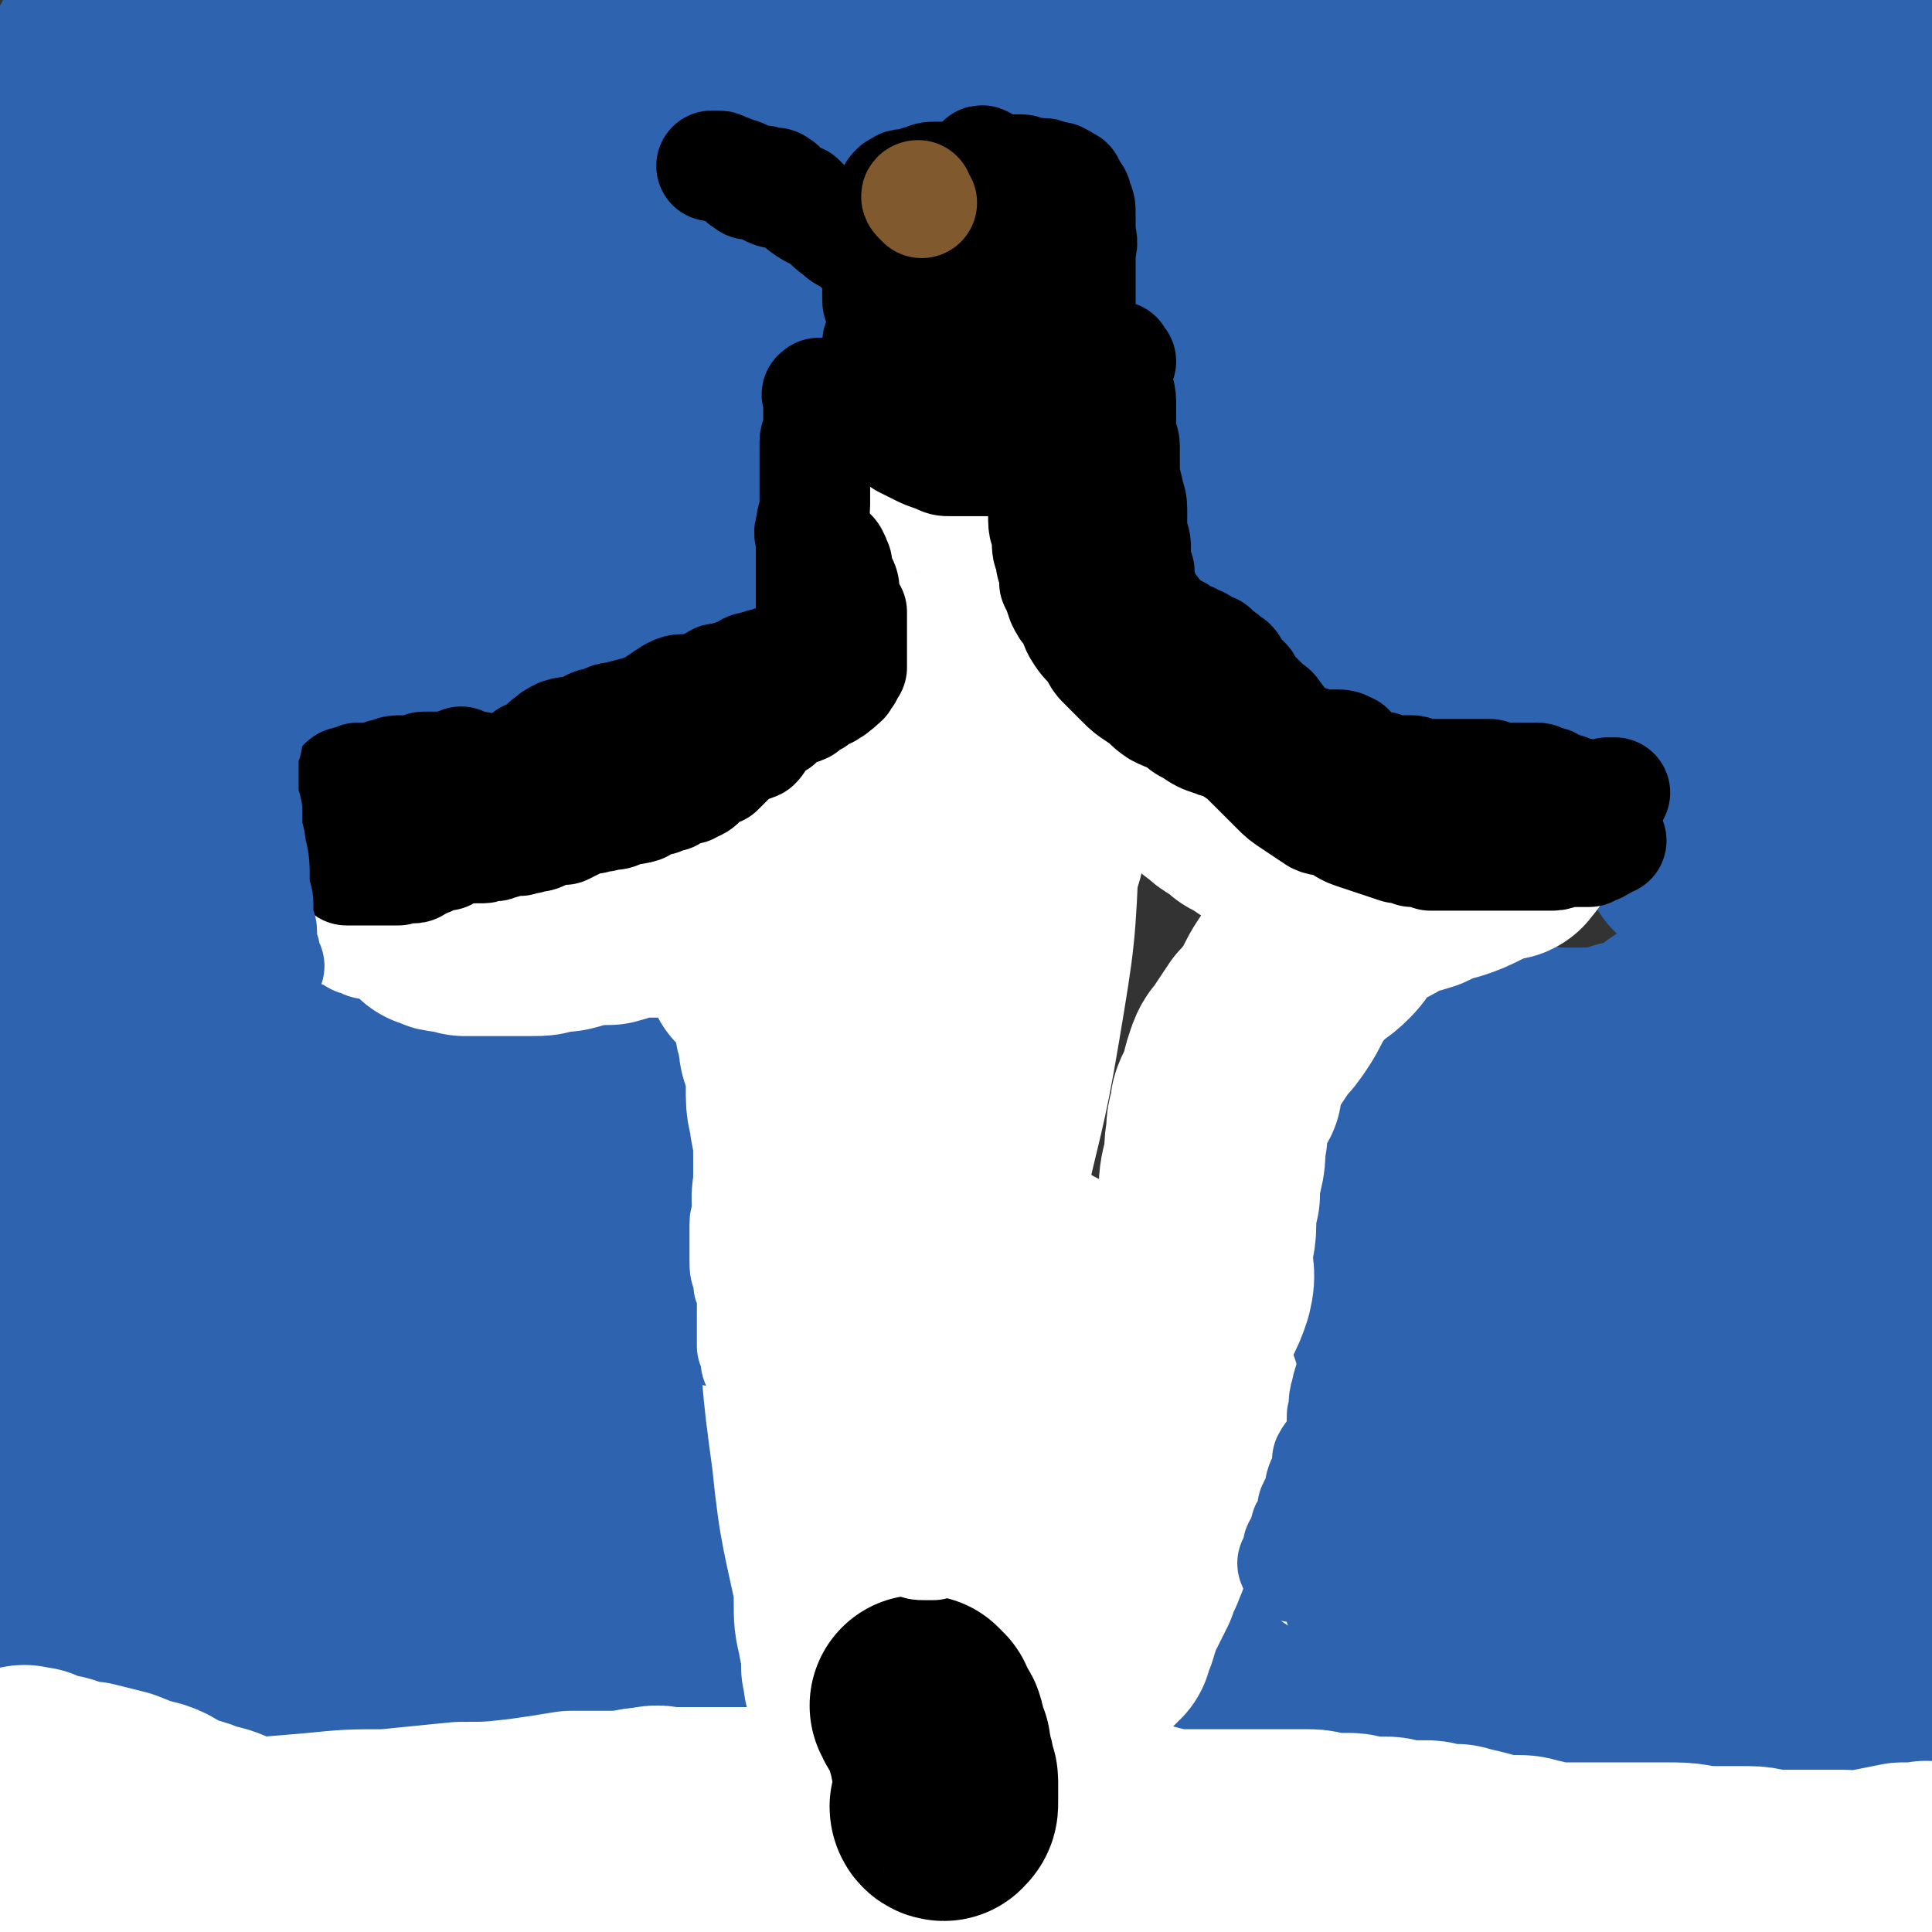 <svg viewBox='0 0 524 524' version='1.1' xmlns='http://www.w3.org/2000/svg' xmlns:xlink='http://www.w3.org/1999/xlink'><rect x="0" y="0" width="524" height="524" fill="#333333" stroke="none"/><g fill='none' stroke='#2D63AF' stroke-width='60' stroke-linecap='round' stroke-linejoin='round'><path d='M334,477c-1,-1 -1,-1 -1,-1 -1,-1 0,-1 0,-1 0,0 1,0 1,0 0,0 0,-1 0,-1 0,-1 0,-1 0,-1 0,-1 1,0 1,-1 1,0 1,0 1,-1 0,-1 0,-1 0,-1 0,-1 0,-2 1,-2 0,-1 1,0 1,-1 1,0 1,0 1,-1 0,-1 0,-1 0,-2 0,-1 1,0 1,-1 0,-1 0,-1 0,-1 0,-1 1,-1 2,-1 0,-1 -1,-1 -1,-1 0,-1 0,-1 0,-2 0,0 1,0 1,0 0,0 0,-1 0,-1 0,-1 0,-1 0,-2 0,-1 1,0 1,-1 0,-1 0,-1 0,-1 0,-1 0,-1 1,-2 1,-1 1,-1 1,-3 1,-1 0,-1 1,-2 0,-2 0,-2 1,-3 1,-1 1,-1 1,-3 1,-2 1,-2 2,-3 0,-2 1,-2 1,-3 0,-1 0,-1 0,-1 1,-2 1,-2 2,-4 0,-1 0,-1 0,-3 1,-4 1,-4 2,-8 1,-6 1,-6 2,-11 1,-6 1,-6 1,-12 1,-8 0,-9 2,-17 1,-8 2,-7 3,-15 2,-6 2,-6 3,-12 1,-5 1,-5 2,-9 1,-4 1,-4 1,-7 1,-3 0,-3 1,-6 0,-2 1,-2 1,-4 0,-1 0,-1 0,-3 0,-1 1,-1 1,-2 0,-1 0,-1 0,-2 0,-1 0,-1 0,-1 0,0 0,0 0,-1 0,-1 0,-1 0,-2 0,-2 0,-2 0,-3 0,-1 0,-1 0,-3 0,-1 1,-1 1,-3 0,-3 0,-3 0,-6 0,-3 1,-3 2,-6 0,-3 0,-3 0,-6 0,-2 0,-2 0,-4 0,-1 1,-1 1,-2 0,-2 0,-2 0,-3 0,-1 1,-2 1,-3 0,0 -1,0 -1,-1 0,0 1,0 1,0 0,0 0,1 0,1 0,1 0,1 1,1 0,1 1,1 1,1 1,0 0,1 1,1 1,1 1,0 2,1 1,1 0,1 1,1 2,1 2,0 4,1 2,0 2,0 4,1 3,1 3,1 5,1 2,1 2,0 4,1 3,0 3,1 7,1 3,1 3,1 7,1 4,0 4,1 7,1 3,0 3,0 6,0 3,0 3,0 5,0 2,0 2,0 4,0 2,0 2,-1 4,-1 1,-1 1,-1 2,-1 2,0 2,0 3,0 1,0 1,-1 1,-1 2,-1 2,-1 4,-2 0,0 1,0 1,0 2,-1 1,-2 3,-3 1,-1 1,0 2,-1 1,0 0,-1 1,-1 1,-1 2,-1 3,-2 1,-1 0,-1 1,-2 1,-1 1,-1 1,-1 1,-1 2,0 3,-1 1,0 0,0 1,-1 1,-1 1,-1 1,-1 1,-1 2,-1 3,-1 1,0 0,-1 1,-1 1,-1 1,-1 3,-2 0,0 0,0 1,0 1,-1 1,-1 3,-1 0,-1 0,-1 1,-1 0,-1 0,-1 1,-1 1,0 1,0 1,0 1,-1 1,-1 2,-1 0,-1 0,0 0,0 1,0 1,-1 2,-1 0,-1 0,0 0,0 0,0 1,0 1,0 1,0 1,0 1,0 0,0 0,1 0,1 0,1 0,1 0,1 0,1 1,0 1,1 0,1 0,1 0,2 0,0 0,0 1,0 1,0 1,0 1,0 1,0 1,1 2,1 0,0 0,0 1,0 1,0 1,0 1,0 1,0 1,-1 2,-1 0,0 1,0 1,0 0,0 0,-1 0,-1 1,-1 1,-1 2,-1 1,0 1,-1 1,-1 1,-1 1,0 2,-1 0,0 0,0 1,-1 1,-1 1,-1 1,-1 1,-1 1,-1 2,-2 1,-1 1,-1 1,-1 1,-1 1,-1 2,-1 0,-1 0,-1 0,-2 0,-1 0,-1 0,-1 0,-1 0,-1 1,-2 1,0 1,0 1,-1 0,-1 0,-1 0,-1 0,-1 0,-1 0,-2 0,-1 0,-1 0,-1 0,-1 0,-1 0,-2 0,0 0,0 0,0 0,-1 0,-1 0,-1 0,0 0,0 0,-1 0,0 0,0 0,-1 0,0 0,-1 0,-1 0,0 0,0 -1,1 -1,0 -1,0 -1,0 -1,0 0,1 -1,1 -1,1 -1,0 -2,1 0,0 0,1 -1,1 -1,0 -1,0 -3,0 -2,1 -1,1 -3,2 -2,1 -2,0 -4,1 -2,1 -2,1 -4,1 -2,1 -2,0 -3,0 -1,0 -1,0 -2,0 -1,0 -1,-1 -2,-1 0,0 0,0 0,0 -1,0 -1,-1 -1,-1 0,0 -1,0 -1,-1 -1,0 0,-1 -1,-1 -1,0 -1,0 -1,0 -1,0 -1,-1 -1,-1 0,-1 -1,0 -1,-1 -1,-1 0,-1 -1,-2 0,0 0,0 -1,0 -1,-1 -1,-1 -1,-1 -1,-1 -1,0 -2,-1 0,0 0,-1 0,-1 0,0 -1,0 -1,0 -2,-1 -2,-1 -3,-3 -1,-2 -1,-2 -2,-4 -2,-2 -2,-2 -5,-5 -2,-2 -2,-2 -4,-4 -3,-3 -3,-3 -7,-5 -3,-3 -3,-2 -7,-4 -3,-2 -3,-2 -6,-4 -3,-2 -3,-1 -6,-3 -2,-1 -2,-1 -4,-3 -3,-1 -3,-1 -6,-2 -2,-1 -2,-1 -4,-2 -1,0 -1,0 -3,0 -2,0 -2,-1 -4,-1 -1,-1 -1,-1 -2,-1 -2,0 -2,0 -3,0 -2,0 -2,0 -3,0 -1,0 -1,0 -1,0 -1,0 -1,0 -2,1 -1,0 -1,0 -2,0 -1,0 -1,0 -3,0 -1,0 -1,0 -3,0 -2,0 -2,0 -4,0 -2,0 -2,0 -4,0 -3,0 -3,0 -5,0 -1,0 -1,0 -2,0 -2,0 -2,0 -4,0 -2,0 -2,0 -3,0 -1,0 -1,0 -3,0 -1,0 -1,0 -3,0 0,0 0,0 -1,0 -1,0 -1,-1 -1,-1 -1,-1 -1,0 -2,0 -1,0 -1,-1 -1,-1 -1,-1 -1,-1 -2,-2 -1,-1 -2,0 -3,-1 -1,-1 0,-2 -1,-3 0,-1 0,-1 -1,-2 -1,-2 -2,-1 -3,-3 -1,-2 -1,-3 -2,-5 -1,-4 -1,-5 -3,-9 -1,-2 -1,-2 -2,-4 -1,-3 -1,-3 -2,-6 -1,-3 -2,-3 -3,-5 0,-2 0,-2 0,-3 -1,-2 -2,-2 -2,-3 0,-2 0,-2 0,-3 0,-1 -1,0 -1,-1 -1,-1 -1,0 -1,-1 0,-1 0,-1 0,-2 0,0 0,0 0,0 0,-1 -1,-1 -1,-1 0,-1 0,-1 0,-2 0,-1 0,-1 0,-1 0,-2 0,-2 0,-4 0,-1 0,-1 0,-2 0,-3 0,-3 0,-6 0,-2 0,-2 0,-5 0,-2 0,-2 0,-4 0,-4 -1,-4 -1,-8 0,-5 0,-5 0,-10 0,-4 -1,-4 -1,-8 -1,-3 -1,-3 -1,-5 0,-3 0,-3 0,-6 0,-2 0,-2 -1,-5 0,-2 -1,-2 -1,-4 0,-2 1,-2 0,-4 0,-1 -1,-1 -2,-2 0,-2 1,-2 0,-3 0,-1 -1,-1 -1,-1 -1,-1 -1,-1 -1,-1 -1,-1 -1,0 -2,-1 0,0 0,-1 0,-1 0,0 -1,0 -1,0 -1,0 -1,0 -2,-1 0,-1 0,-1 -1,-1 -1,-1 -1,-1 -1,-1 -2,-1 -2,-1 -3,-2 -1,-1 -1,-1 -3,-1 -1,-1 -1,-1 -2,-2 -1,0 -1,0 -2,-1 -1,-1 -1,-1 -3,-1 -2,-1 -2,-2 -3,-3 -2,-1 -2,-1 -4,-2 -2,-2 -2,-2 -4,-3 -5,-1 -5,-1 -9,-2 -4,-1 -4,-1 -9,-3 -4,-1 -4,-1 -9,-2 -5,-1 -5,-1 -9,-2 -5,-1 -5,-1 -10,-1 -3,-1 -3,-1 -7,-2 -3,0 -3,0 -7,0 -2,0 -2,-1 -5,-1 -3,-1 -3,0 -7,0 -2,0 -2,0 -5,0 -2,0 -2,0 -4,1 -2,0 -2,0 -4,0 -1,0 -2,0 -3,0 -1,0 -1,1 -2,1 -1,0 -2,-1 -2,0 -1,0 0,1 0,2 0,0 -1,0 -1,0 -1,1 0,1 -1,2 0,0 -1,0 -1,1 0,1 0,1 0,1 0,2 0,2 -1,3 0,1 -1,1 -1,2 -1,2 0,2 -1,3 0,2 0,1 -1,3 -1,3 -1,3 -1,6 -1,4 -1,4 -2,7 0,4 0,4 -1,7 -1,3 -1,3 -1,6 -1,2 -1,2 -1,4 0,2 0,3 0,5 0,1 -1,1 -1,3 0,1 0,1 0,2 0,0 0,0 0,1 0,0 0,0 0,0 0,1 0,1 0,1 0,1 0,1 0,1 0,1 0,1 0,1 0,1 1,0 1,1 1,1 0,1 0,2 0,0 0,0 0,0 1,0 1,0 1,0 1,0 1,1 1,1 0,1 0,1 1,1 2,2 2,2 5,4 1,0 1,0 2,1 2,0 2,0 3,1 1,1 1,1 1,1 2,2 2,2 3,3 0,0 0,0 1,1 1,1 1,1 2,2 1,1 1,1 2,2 1,1 1,0 1,1 1,2 1,3 2,5 0,2 0,2 1,4 1,2 1,2 1,4 1,4 0,4 1,8 0,4 1,4 1,8 0,3 0,3 0,7 0,3 0,3 0,7 0,2 1,2 1,4 0,1 0,1 0,3 0,1 0,1 0,3 0,1 0,2 0,3 0,0 -1,0 -1,1 -1,0 0,0 0,0 0,0 -1,0 -1,0 -2,-1 -1,-1 -2,-2 -2,-2 -2,-2 -3,-4 -1,-2 -1,-2 -2,-3 -1,-2 -1,-2 -1,-4 -1,-3 -1,-3 -2,-5 -1,-4 -1,-4 -2,-7 -1,-4 -1,-4 -1,-8 -2,-6 -2,-6 -3,-11 -1,-8 -1,-8 -1,-16 -1,-7 -1,-7 -2,-14 0,-6 0,-6 0,-11 0,-4 -1,-5 0,-8 1,-4 1,-4 3,-8 1,-4 1,-4 4,-7 1,-2 2,-2 4,-3 1,-2 1,-3 3,-5 0,-1 0,-1 1,-1 1,-1 1,-1 2,-2 1,0 1,0 2,0 1,0 1,-1 1,-1 1,-1 2,0 3,-1 1,0 0,-1 1,-1 1,0 1,0 2,0 0,0 0,-1 1,-1 1,0 1,0 1,0 1,0 1,0 1,0 1,0 1,0 1,0 0,0 0,1 0,1 -1,3 -1,3 -2,5 -1,5 0,5 -1,10 -2,5 -2,5 -4,11 -3,6 -3,6 -6,13 -2,5 -1,5 -3,10 -1,7 -1,7 -3,14 -3,15 -3,15 -6,31 -1,5 -1,5 -2,10 -1,8 0,8 -2,17 0,2 -1,1 -1,3 -1,1 -1,1 -1,2 -1,4 -1,4 -2,8 0,2 -1,2 -1,3 -1,0 0,0 0,1 0,0 0,0 0,0 0,1 0,1 0,1 0,1 0,1 -1,1 0,0 -1,0 -1,0 -1,0 0,1 -1,1 -1,1 -1,1 -2,1 -1,1 -1,1 -2,1 0,0 0,0 -1,0 -2,1 -1,1 -3,1 -3,1 -3,1 -6,2 -4,1 -4,1 -8,1 -4,1 -4,1 -8,2 -4,0 -4,1 -8,1 -4,0 -4,0 -8,0 -3,0 -3,1 -7,2 -3,0 -3,0 -6,0 -3,0 -3,1 -6,1 -3,1 -3,1 -5,1 -2,0 -2,0 -5,0 -2,0 -2,0 -4,0 -2,0 -2,1 -4,1 -2,0 -2,0 -4,0 -2,0 -2,1 -3,1 -2,1 -2,1 -4,2 -2,1 -1,2 -3,3 -2,1 -2,0 -4,1 -3,0 -3,0 -5,1 -1,1 -1,1 -3,2 -2,1 -2,0 -4,2 -1,1 -1,1 -3,3 -1,1 -1,1 -3,2 -2,1 -2,1 -4,2 -2,1 -2,2 -4,3 -2,1 -2,0 -4,1 -2,0 -2,0 -5,1 -2,1 -2,1 -3,2 -2,0 -2,0 -3,1 -1,1 -1,1 -3,1 -1,1 -1,1 -2,2 -1,1 -1,1 -2,2 -1,1 -1,1 -1,1 -1,1 -1,1 -2,2 0,1 0,1 0,2 0,1 0,1 0,2 0,0 0,1 0,1 0,1 1,1 2,2 1,1 0,2 1,3 1,2 2,1 3,3 2,3 2,3 3,6 2,2 2,3 3,5 3,2 3,2 6,5 2,2 1,3 4,5 3,2 3,2 7,4 4,2 4,2 9,3 4,2 4,2 8,2 4,0 4,0 9,0 4,0 4,-1 8,-1 3,0 3,0 7,0 2,0 2,-1 5,-1 3,-1 3,-1 6,-2 2,-1 2,-1 5,-1 4,-1 4,0 7,-1 3,0 3,0 6,0 4,0 4,0 7,0 3,0 3,0 5,1 2,0 2,1 4,1 3,0 3,0 6,0 1,0 1,0 3,1 1,1 1,1 3,1 1,0 1,0 2,0 0,0 0,0 1,0 1,0 1,0 1,0 1,0 1,-1 2,-1 0,0 0,0 1,0 0,0 -1,0 -1,1 0,1 0,1 0,2 0,1 -1,1 -1,3 -1,2 -1,2 -1,5 0,2 0,2 0,4 0,3 -1,2 -1,5 -1,4 -1,4 -2,9 -1,5 0,5 -1,11 -1,4 -1,4 -2,8 0,5 0,5 -1,9 -1,3 -1,3 -1,7 -1,4 0,4 0,7 0,4 -1,3 -1,6 0,3 0,3 0,6 0,1 0,1 0,2 0,2 1,2 1,5 1,3 0,3 1,6 0,4 0,4 1,8 1,4 1,4 1,8 1,4 1,4 2,8 0,3 0,3 1,7 1,4 0,4 1,8 1,3 2,2 3,5 1,4 1,4 1,7 1,5 1,5 2,10 1,5 1,5 2,10 1,5 1,5 1,9 1,4 1,4 2,8 0,4 0,4 1,7 1,4 1,4 1,7 1,3 1,3 2,6 0,3 0,3 1,6 1,2 1,2 2,4 0,1 -1,1 0,3 0,1 0,2 1,3 2,1 3,0 5,1 1,0 1,0 3,1 '/><path d='M246,486c-1,-1 -1,-1 -1,-1 '/><path d='M273,479c-1,-1 -1,-1 -1,-1 '/><path d='M381,486c-1,-1 -1,-1 -1,-1 -1,-1 0,-1 0,-1 0,-1 -1,-1 -1,-2 0,0 0,0 0,-1 0,-5 0,-5 0,-9 0,-5 0,-5 -1,-9 -1,-6 -1,-6 -1,-11 -1,-9 -1,-9 0,-17 0,-9 0,-9 1,-17 1,-9 0,-9 1,-17 1,-6 2,-6 3,-13 1,-6 1,-6 2,-12 1,-6 0,-7 2,-12 0,-5 1,-5 3,-9 1,-4 1,-5 3,-9 1,-3 1,-3 2,-6 1,-2 1,-2 2,-4 1,-2 1,-2 3,-4 1,-1 0,-2 2,-3 1,-1 1,0 2,-1 1,-1 1,-1 2,-1 0,-1 0,0 1,0 0,0 0,-1 1,-1 5,-1 5,0 11,-1 4,0 4,0 9,-1 6,-1 6,-1 13,-3 6,-1 6,-1 12,-3 6,-1 6,-1 11,-2 6,-2 6,-3 11,-4 4,-2 4,-1 7,-2 3,0 3,-1 6,-1 4,-1 4,-1 8,-2 3,0 3,0 6,0 2,0 2,0 4,0 1,0 1,1 1,1 1,0 1,0 1,0 1,0 1,1 1,1 0,1 1,0 1,1 1,2 0,2 1,4 0,5 0,5 1,10 1,7 1,7 1,13 1,5 0,5 0,11 0,4 1,4 1,9 0,5 0,5 0,10 0,3 0,3 0,7 0,4 0,4 0,8 0,4 0,4 0,9 0,4 0,4 0,8 0,4 0,4 0,7 0,3 0,3 0,7 0,3 0,3 0,7 0,2 0,2 0,5 0,4 -1,4 -1,8 0,5 0,5 0,9 0,4 0,4 0,7 0,3 0,3 0,6 0,3 0,3 0,6 0,1 -1,1 -1,3 0,1 1,1 0,2 0,1 -1,1 -1,2 -1,0 -1,0 -2,0 0,0 0,0 0,0 -1,0 -1,0 -2,0 -1,0 -1,0 -2,0 -1,0 -1,0 -3,0 -2,0 -2,0 -3,0 -2,0 -2,-1 -4,-1 -3,-1 -3,-1 -6,-1 -2,0 -2,-1 -4,-1 -2,0 -2,0 -4,0 -4,0 -4,0 -7,1 -6,1 -6,1 -12,2 -7,1 -7,1 -14,3 -6,1 -6,2 -12,3 -6,2 -6,1 -11,2 -5,1 -5,1 -9,3 -3,0 -3,0 -7,1 -2,0 -2,0 -4,0 -1,0 -1,0 -2,-1 0,0 -1,0 -1,-1 0,-2 1,-2 2,-5 1,-4 0,-5 2,-9 4,-7 5,-6 9,-12 5,-8 5,-7 9,-15 5,-8 5,-9 10,-18 4,-8 4,-8 9,-16 3,-7 3,-7 7,-14 4,-7 4,-7 8,-14 3,-5 3,-5 6,-10 3,-6 2,-6 4,-11 2,-4 2,-4 3,-8 1,-2 1,-2 2,-5 1,-1 1,-2 1,-3 0,0 0,1 0,2 0,1 0,2 0,3 -3,12 -3,12 -6,23 -4,15 -4,15 -8,30 -5,19 -4,19 -11,37 -6,14 -7,14 -15,27 -6,12 -6,12 -12,23 -4,7 -4,7 -8,14 -2,3 -2,4 -5,6 -2,1 -3,1 -4,0 -1,0 0,-1 0,-2 0,-1 0,-1 0,-2 1,-9 0,-9 3,-17 5,-14 7,-13 14,-27 10,-17 9,-18 19,-36 8,-14 8,-14 16,-28 7,-11 6,-11 13,-21 4,-7 4,-7 8,-13 1,-2 1,-3 2,-5 1,-1 2,-3 2,-2 0,0 -1,1 -2,2 -4,6 -4,6 -9,12 -7,10 -7,10 -14,19 -7,8 -7,8 -14,15 -6,5 -7,4 -14,9 -4,3 -4,5 -8,5 -3,1 -4,-1 -7,-3 -2,-2 -1,-3 -2,-5 -1,-4 -1,-4 -1,-7 0,-5 0,-5 1,-9 1,-5 1,-6 4,-11 5,-8 5,-8 12,-16 5,-7 6,-7 12,-13 5,-5 4,-6 11,-11 4,-3 5,-2 10,-4 4,-2 4,-2 7,-3 4,-1 5,-2 7,0 2,1 1,3 1,5 0,7 0,7 0,13 -1,13 -1,13 -3,26 -1,10 -2,10 -5,20 -3,9 -3,9 -7,18 -2,4 -2,5 -5,8 -2,3 -2,3 -5,5 -3,2 -4,2 -6,1 -1,0 0,-2 0,-4 0,-6 -1,-6 0,-12 1,-6 1,-6 3,-13 2,-8 2,-8 5,-16 3,-10 3,-10 8,-19 4,-7 4,-6 9,-13 4,-4 3,-5 7,-8 2,-2 3,-2 4,-1 1,0 0,1 1,3 1,3 2,3 2,6 2,10 1,10 2,20 0,10 0,10 0,21 0,9 0,9 0,18 0,9 0,9 -1,19 0,6 0,6 0,12 0,5 -1,5 -1,10 -1,2 0,4 0,5 0,0 1,-2 1,-3 1,-3 1,-3 1,-6 4,-15 4,-15 6,-29 4,-18 4,-18 6,-35 2,-15 2,-15 3,-31 1,-14 2,-14 2,-28 0,-13 0,-13 0,-26 0,-10 0,-10 -1,-21 -1,-9 -1,-9 -3,-18 -2,-8 -1,-8 -4,-15 -3,-7 -5,-6 -8,-12 -3,-5 -3,-5 -6,-11 -2,-3 -1,-3 -3,-7 -2,-3 -3,-2 -4,-6 -1,-3 0,-3 -1,-7 -1,-2 -2,-2 -3,-4 -1,-2 -1,-2 -1,-4 0,-2 0,-2 0,-4 0,-2 0,-2 0,-4 0,0 0,0 0,-1 0,-1 0,-1 0,-1 2,-4 2,-4 4,-7 2,-3 1,-4 4,-7 1,-1 2,-1 4,-2 2,0 2,0 4,0 1,0 1,1 1,1 4,3 4,3 7,6 5,6 5,6 8,13 3,6 3,6 5,13 2,5 2,5 3,11 1,3 1,4 1,7 0,0 0,0 -1,0 -2,-3 -2,-3 -4,-5 -6,-9 -10,-8 -12,-18 -7,-34 -5,-35 -7,-71 -1,-23 -2,-23 1,-46 2,-14 4,-13 8,-26 4,-9 3,-9 8,-17 3,-6 4,-5 8,-10 1,-1 1,-1 1,-3 0,0 0,-1 0,0 0,0 0,1 0,2 -6,15 -8,14 -13,30 -10,31 -10,31 -18,64 -5,21 -3,22 -7,43 -3,20 -3,20 -6,39 -2,12 -2,13 -4,25 -1,2 -2,2 -3,5 -1,1 -1,3 -1,3 0,1 0,-1 0,-1 -2,-17 -3,-17 -4,-33 -1,-26 -1,-27 1,-53 2,-26 3,-27 8,-52 4,-18 5,-18 12,-36 5,-12 4,-13 11,-23 6,-8 8,-7 15,-14 5,-4 5,-4 10,-8 2,-1 2,-2 4,-2 0,0 1,0 1,1 0,0 -1,0 -1,1 -1,3 0,3 -1,6 -1,6 -1,6 -2,11 -2,14 -2,14 -3,28 0,9 0,9 0,19 0,6 -1,6 -1,12 0,4 -1,7 0,8 0,1 1,-2 2,-4 2,-6 2,-6 4,-13 2,-8 1,-8 2,-16 1,-4 1,-4 2,-7 '/><path d='M522,161c-1,-1 -2,-1 -1,-1 0,-1 0,-1 1,-2 1,-1 1,-1 1,-1 '/><path d='M523,100c-1,-1 -2,-1 -1,-1 0,-1 0,0 1,0 0,0 1,0 1,0 '/><path d='M449,174c-1,-1 -1,-1 -1,-1 -1,-1 -1,-1 -1,-2 0,-3 0,-3 -1,-6 0,-2 -1,-2 -1,-5 -2,-6 -2,-6 -2,-11 -2,-10 -1,-10 -2,-19 -1,-15 -2,-15 -3,-29 -1,-11 -1,-11 -1,-21 0,-9 0,-9 1,-18 0,-7 -1,-7 1,-14 0,-4 1,-4 2,-8 1,-3 1,-3 2,-6 1,-2 2,-2 3,-3 1,-1 1,-3 1,-2 -1,3 -2,4 -4,8 -5,11 -5,11 -10,23 -5,10 -5,10 -10,21 -5,9 -4,9 -9,18 -4,6 -5,6 -10,11 -3,3 -3,4 -7,5 -3,1 -4,1 -6,-1 -4,-3 -4,-3 -7,-8 -5,-8 -5,-8 -8,-17 -3,-9 -3,-9 -4,-18 -1,-7 -1,-7 0,-15 1,-6 2,-6 5,-11 2,-5 2,-5 6,-10 4,-5 4,-6 10,-10 6,-4 6,-4 13,-7 5,-2 5,-2 11,-3 4,0 4,-1 9,0 3,1 3,1 5,3 2,2 2,3 2,5 0,10 1,10 -1,20 -4,20 -5,20 -11,40 -4,16 -4,16 -10,32 -5,12 -4,12 -11,23 -3,5 -4,6 -8,8 -2,0 -3,-1 -4,-2 -4,-4 -5,-4 -7,-10 -4,-16 -5,-16 -6,-33 -1,-17 0,-18 3,-34 3,-13 4,-13 10,-26 6,-11 6,-11 12,-21 5,-7 5,-6 11,-12 3,-4 3,-4 8,-7 2,-2 2,-2 6,-3 2,-1 3,-1 5,1 3,1 3,2 4,5 1,6 2,7 1,13 -1,19 -1,19 -5,38 -3,15 -3,16 -9,31 -4,12 -4,12 -10,23 -3,6 -4,5 -8,10 -2,3 -2,5 -3,5 -2,0 -2,-3 -2,-5 -2,-17 -2,-17 -2,-33 0,-12 -1,-13 3,-25 4,-9 5,-9 12,-17 13,-16 13,-16 28,-31 5,-5 5,-5 11,-10 3,-2 3,-3 7,-4 2,-1 4,-1 5,0 1,1 0,3 -1,4 -2,5 -3,5 -6,9 -7,9 -7,9 -13,18 -10,13 -9,13 -19,26 -7,9 -7,9 -14,17 -5,5 -5,5 -10,9 -1,1 -2,1 -2,0 -1,-5 -2,-5 -1,-10 1,-8 0,-8 4,-15 8,-13 10,-12 20,-24 11,-13 10,-14 21,-28 9,-11 10,-11 18,-23 7,-9 8,-9 13,-18 4,-7 5,-9 7,-13 0,-1 -1,1 -2,2 -3,6 -2,7 -7,13 -8,9 -8,9 -18,17 -9,7 -9,7 -19,13 -10,5 -11,4 -22,8 -10,4 -10,4 -21,7 -9,2 -9,2 -17,4 -6,0 -6,0 -12,0 -5,0 -5,1 -9,0 -2,0 -3,-1 -4,-2 -1,-1 -1,-1 -1,-2 0,-1 0,-1 1,-1 5,-2 5,-2 9,-4 8,-4 9,-3 17,-7 9,-3 9,-3 18,-6 8,-3 8,-3 16,-5 4,-1 4,-1 8,-1 1,0 2,1 2,2 0,2 -1,3 -3,4 -8,6 -8,6 -18,10 -13,6 -13,7 -28,12 -13,4 -14,4 -28,7 -12,3 -13,3 -25,5 -10,1 -10,1 -20,2 -8,1 -8,1 -15,1 -4,0 -5,0 -8,0 -1,0 -1,-1 -1,-1 0,0 0,0 1,0 7,-4 7,-4 15,-8 15,-6 15,-5 30,-12 14,-6 13,-6 27,-13 10,-5 10,-5 20,-9 6,-3 6,-4 13,-6 2,-1 2,-1 5,-2 1,0 2,0 2,0 -2,1 -3,2 -7,4 -8,3 -8,3 -17,6 -13,4 -13,4 -26,8 -13,3 -13,3 -26,6 -17,3 -17,3 -34,6 -11,1 -11,1 -22,2 -9,1 -9,1 -19,1 -5,0 -5,0 -11,0 -5,0 -5,0 -10,0 -4,0 -4,0 -9,-1 -4,0 -4,0 -7,0 -3,0 -3,1 -6,1 -3,1 -3,0 -7,0 -5,1 -5,1 -10,2 -6,1 -6,1 -12,2 -4,1 -4,1 -9,3 -5,1 -5,1 -9,3 -4,2 -4,2 -8,4 -4,2 -5,1 -8,5 -5,9 -5,10 -8,20 -4,14 -4,14 -6,28 -3,13 -3,13 -3,27 0,13 0,13 1,25 1,9 1,9 2,17 2,6 2,6 4,11 1,3 1,4 3,6 1,1 3,2 4,1 1,-1 0,-3 1,-6 6,-11 7,-10 12,-21 8,-20 6,-20 14,-40 5,-14 5,-14 10,-28 4,-10 4,-10 9,-20 3,-6 4,-6 8,-12 2,-4 2,-4 5,-8 2,-2 2,-2 3,-4 1,-1 2,-2 2,-2 -1,0 -2,0 -2,1 -5,4 -6,4 -10,9 -9,12 -9,13 -18,26 -8,13 -8,13 -16,26 -6,11 -6,11 -11,21 -4,6 -3,7 -7,13 -1,2 -1,2 -3,4 -1,1 -1,0 -1,0 -1,0 0,-1 0,-1 0,-1 0,-1 0,-2 0,-1 0,-1 0,-2 0,-2 0,-2 0,-3 0,-5 1,-5 1,-9 2,-8 2,-8 3,-17 2,-7 2,-7 4,-15 2,-6 3,-6 6,-13 2,-5 3,-5 5,-10 3,-4 3,-4 5,-8 2,-3 1,-3 3,-5 1,-1 2,-1 2,-2 1,-1 0,-2 0,-1 -1,0 -1,1 -1,2 -4,15 -4,15 -7,30 -4,16 -4,16 -8,33 -3,18 -3,18 -6,36 -3,12 -3,12 -5,24 -1,7 -1,7 -2,14 0,2 0,2 0,5 0,0 0,1 0,1 0,-1 1,-1 1,-2 1,-4 1,-4 2,-8 1,-4 1,-4 2,-8 1,-4 1,-4 3,-7 1,-4 1,-4 2,-8 1,-3 1,-3 3,-6 2,-5 2,-5 5,-9 4,-6 4,-6 7,-11 3,-4 3,-4 7,-9 2,-3 3,-3 5,-6 2,-2 1,-3 3,-5 1,-1 1,-1 3,-2 1,-1 1,-1 2,-1 0,0 0,0 1,0 0,0 -1,0 -1,1 0,1 0,1 1,2 0,1 1,1 1,2 1,2 1,2 2,4 1,2 0,2 1,4 0,2 0,1 1,3 0,2 0,2 0,4 0,1 0,1 0,2 0,1 0,1 0,2 0,1 0,1 0,2 0,1 0,1 0,2 0,0 0,0 0,0 0,1 0,1 0,2 0,0 -1,0 -1,1 -1,1 0,1 -1,2 -2,1 -2,1 -4,3 -5,4 -5,5 -9,9 -5,5 -5,5 -10,9 -4,3 -4,3 -8,6 -5,4 -5,4 -9,8 -4,3 -4,3 -9,5 -5,3 -5,3 -10,5 -5,2 -5,2 -10,4 -4,1 -4,2 -7,2 -3,1 -3,1 -5,0 -3,-1 -3,-1 -5,-2 -5,-4 -5,-4 -9,-8 -4,-5 -4,-5 -8,-10 -5,-7 -5,-7 -9,-14 -4,-7 -5,-7 -7,-16 -3,-13 -1,-13 -2,-27 -1,-14 -2,-14 0,-28 2,-11 2,-11 8,-21 6,-10 7,-10 16,-19 11,-12 11,-11 22,-23 9,-10 9,-10 18,-19 6,-6 6,-6 13,-10 3,-2 4,-2 6,-1 1,1 2,2 1,4 -3,10 -5,10 -8,20 -14,38 -13,38 -27,76 -11,32 -11,32 -23,63 -10,25 -10,25 -22,49 -7,15 -6,16 -15,30 -5,8 -5,8 -12,15 -2,2 -2,2 -5,3 -1,0 -2,-1 -2,-1 -1,-2 0,-2 0,-4 0,-8 0,-8 0,-15 0,-14 0,-14 0,-29 0,-21 0,-21 1,-41 1,-26 0,-26 2,-51 1,-19 2,-19 3,-37 1,-12 1,-12 2,-23 1,-6 1,-6 2,-13 1,-4 1,-4 1,-8 0,-1 -1,-2 -1,-2 -1,0 -1,0 -1,1 -1,1 -1,1 -2,2 -2,7 -3,7 -5,15 -4,26 -4,26 -7,53 -3,30 -2,30 -5,61 -2,26 -1,26 -4,53 -1,13 -2,13 -3,27 -1,8 1,8 0,15 0,3 -1,4 -2,6 0,0 0,0 0,-1 0,-6 0,-6 1,-12 1,-23 2,-23 3,-45 3,-41 1,-41 5,-82 2,-28 2,-28 6,-55 3,-17 2,-17 7,-33 5,-15 7,-14 13,-29 6,-14 6,-14 11,-28 2,-3 2,-3 4,-7 '/><path d='M25,62c-1,-1 -1,-2 -1,-1 -1,2 0,3 0,7 1,14 1,14 2,29 0,17 -1,17 -1,34 0,10 0,10 0,20 0,5 0,5 0,9 0,2 0,3 0,3 0,0 0,-1 0,-1 5,-19 5,-19 10,-37 5,-21 4,-21 10,-42 5,-16 5,-16 11,-31 6,-16 7,-16 13,-32 6,-14 6,-15 11,-29 4,-10 4,-10 8,-19 3,-5 4,-8 7,-10 1,-1 3,1 3,3 1,7 1,7 0,15 -1,13 -1,13 -3,26 -8,45 -7,46 -16,90 -10,47 -12,47 -23,94 -9,42 -8,43 -17,85 -5,27 -6,27 -12,54 -4,19 -4,19 -7,37 -2,13 -2,13 -3,26 0,2 0,3 0,4 0,0 -1,-1 -1,-1 0,-1 0,-1 0,-1 0,-3 0,-3 0,-5 0,-5 0,-5 0,-10 1,-12 1,-12 3,-24 1,-13 1,-13 2,-26 2,-18 1,-19 4,-37 3,-16 4,-16 8,-31 3,-14 4,-14 7,-27 2,-10 2,-11 4,-21 0,-4 0,-4 0,-8 0,-3 0,-6 0,-6 0,0 -1,2 -1,5 -1,6 -1,6 -2,13 -4,27 -3,27 -7,54 -6,36 -7,36 -13,72 -4,27 -4,28 -7,55 -2,25 -2,25 -3,49 -1,11 -1,11 -2,22 0,6 0,6 -1,12 0,1 -1,1 -1,1 0,0 0,0 0,0 0,-2 0,-2 0,-3 1,-7 1,-7 2,-15 1,-13 0,-13 1,-26 1,-13 2,-13 3,-27 1,-15 1,-15 3,-30 1,-13 1,-13 4,-26 2,-10 2,-10 5,-20 2,-8 0,-9 4,-16 4,-7 6,-5 11,-11 2,-2 1,-3 2,-4 1,-1 2,-1 3,-1 1,0 0,1 0,2 1,6 1,6 2,13 1,12 2,11 2,23 1,18 0,18 0,36 0,13 0,13 0,26 0,9 0,9 0,17 0,8 0,16 1,16 1,0 2,-8 4,-16 2,-10 1,-11 5,-20 8,-21 8,-21 18,-41 8,-15 9,-15 18,-29 8,-13 7,-13 15,-25 6,-9 5,-10 12,-17 3,-3 4,-3 7,-3 2,0 2,2 2,4 1,4 1,4 1,9 1,22 1,22 1,43 0,24 0,24 -1,47 0,21 0,21 -1,43 -1,13 -1,13 -2,27 0,8 -1,8 -1,17 0,4 1,4 0,8 0,1 -1,1 -2,1 0,0 0,0 0,0 -1,-3 0,-3 0,-6 0,-12 0,-12 0,-23 0,-15 0,-15 0,-29 0,-13 0,-13 0,-25 0,-10 -1,-10 -1,-20 0,-7 0,-7 0,-14 0,-4 0,-4 -1,-7 0,-2 -1,-3 -2,-4 -1,-1 -2,-1 -3,0 -6,17 -5,18 -11,36 -5,17 -5,17 -11,35 -3,13 -3,13 -7,27 -3,9 -3,9 -6,17 -1,3 -1,3 -2,6 -1,1 -2,2 -2,1 -1,-4 -1,-6 -1,-12 -1,-8 -1,-8 -1,-17 -1,-14 -1,-14 -1,-28 -1,-13 -1,-13 0,-26 0,-11 1,-11 1,-21 1,-6 1,-6 1,-12 0,-3 0,-3 0,-6 0,-2 0,-4 0,-4 0,-1 0,1 0,3 -1,8 -1,8 -1,15 -2,11 -1,11 -3,22 -1,8 -1,8 -3,16 -1,6 -1,6 -2,11 0,4 1,4 0,8 0,3 -1,3 -1,6 -1,1 0,1 0,2 0,1 1,0 1,1 '/></g>
<g fill='none' stroke='#FFFFFF' stroke-width='60' stroke-linecap='round' stroke-linejoin='round'><path d='M524,509c-1,-1 -1,-1 -1,-1 -1,-1 -1,0 -1,0 -1,0 -1,0 -2,0 -2,0 -2,0 -4,0 -5,1 -5,1 -10,2 -8,1 -8,1 -16,2 -7,2 -7,1 -15,3 -6,1 -6,2 -11,3 -7,1 -7,2 -14,3 -6,0 -6,0 -11,1 -6,1 -6,1 -11,2 -5,1 -5,0 -10,1 -4,1 -4,2 -8,3 -8,1 -8,0 -16,1 -8,1 -8,1 -16,2 -7,0 -7,0 -15,0 -10,0 -10,0 -20,0 -9,0 -9,1 -18,1 -10,1 -10,1 -19,1 -10,0 -10,0 -19,0 -7,0 -7,0 -14,0 -5,0 -5,0 -11,0 -3,0 -3,-1 -6,-1 -3,-1 -3,0 -6,0 -4,0 -4,0 -7,0 -4,0 -4,0 -8,0 -5,0 -5,0 -11,0 -5,0 -5,0 -9,0 -6,0 -6,0 -11,1 -11,1 -11,1 -21,2 -11,1 -11,2 -22,3 -10,1 -10,0 -20,1 -9,0 -9,1 -18,1 -8,1 -8,1 -16,1 -7,0 -7,0 -13,0 -4,0 -4,0 -8,0 -1,0 -1,0 -3,0 -3,0 -3,0 -5,0 -3,0 -3,0 -6,0 -3,0 -3,-1 -6,-1 -2,0 -2,0 -5,0 -1,0 -1,0 -3,-1 -1,0 -1,0 -3,0 -1,0 -1,-1 -3,-1 -1,-1 -1,-1 -2,-1 -2,0 -2,1 -3,0 -1,0 -1,-1 -1,-1 -1,-1 -2,-1 -3,-1 -2,0 -2,0 -4,-1 -1,-1 -1,-1 -2,-2 -2,0 -3,0 -5,-1 -2,-1 -2,-1 -4,-1 -2,-1 -2,-1 -4,-1 -2,-1 -2,-2 -4,-3 -2,-1 -2,-1 -3,-1 -1,-1 -1,-1 -2,-2 -1,0 0,-1 -1,-1 -1,-1 -1,-1 -2,-2 -1,0 0,-1 -1,-1 0,0 -1,0 -1,0 -1,-1 -1,-1 -2,-2 0,0 0,0 0,0 -1,-1 0,-1 0,-1 0,0 -1,0 -1,-1 0,0 0,-1 0,-1 2,-2 2,-2 5,-2 6,-2 6,-2 12,-3 9,-2 9,-2 18,-4 9,-2 9,-2 19,-3 12,-1 12,-1 24,-2 10,-1 10,-1 20,-1 10,-1 10,-1 20,-2 8,0 8,0 17,-1 7,-1 7,-1 13,-2 6,0 6,0 12,0 5,0 5,-1 9,-1 3,-1 3,0 5,0 3,0 3,0 7,0 4,0 4,0 8,0 4,0 4,0 9,0 5,0 5,1 10,1 6,1 6,0 12,1 6,0 6,0 12,0 5,0 5,1 9,1 4,1 4,0 8,0 2,0 2,0 5,0 3,0 3,0 6,0 3,0 3,0 5,0 3,0 3,0 6,0 6,0 6,0 12,1 5,0 5,0 10,0 3,0 3,0 7,0 3,0 3,0 6,1 2,0 2,1 4,1 2,0 2,0 3,0 2,0 2,0 4,0 0,0 -1,0 -1,0 1,0 1,0 2,0 1,0 1,0 1,0 1,0 1,0 2,0 0,0 0,0 1,0 1,0 1,0 2,0 1,0 1,0 1,0 1,0 1,0 2,0 1,0 1,0 2,0 0,0 0,0 1,0 0,0 0,0 1,0 0,0 0,0 1,0 0,0 0,0 0,0 1,0 1,0 2,0 0,0 0,0 0,0 1,0 1,0 3,0 1,0 1,0 2,0 1,0 1,0 3,0 3,0 3,0 6,0 3,0 3,1 5,1 3,0 3,0 6,0 2,0 2,1 4,1 3,0 3,0 6,0 2,0 2,1 4,1 2,0 2,0 4,0 1,0 1,0 3,0 2,0 2,1 3,1 1,0 1,0 2,0 1,0 2,0 3,0 1,0 1,1 2,1 1,0 1,0 2,0 4,1 4,1 7,2 3,0 3,0 6,0 3,0 2,1 5,1 2,1 2,1 4,1 2,0 2,0 3,0 2,0 2,0 3,0 4,0 4,0 8,0 4,0 4,0 8,0 6,0 6,0 11,0 5,0 5,1 11,1 4,0 4,0 9,0 4,0 4,1 8,1 4,0 4,0 8,0 5,0 5,0 10,0 3,0 3,1 5,1 3,0 3,0 6,0 1,0 1,0 3,0 2,0 2,0 4,0 1,0 0,1 1,1 1,1 1,0 2,0 1,0 1,0 2,0 1,0 1,0 1,0 1,0 1,0 1,0 0,0 0,1 0,1 -8,0 -8,0 -17,0 -15,0 -15,0 -30,0 -13,0 -13,-1 -27,-2 -23,-1 -23,0 -45,-1 -20,-1 -20,-1 -40,-1 -16,-1 -16,-1 -31,-2 -12,0 -12,-1 -23,-1 -19,-1 -19,0 -37,0 -13,0 -13,0 -26,0 -10,0 -10,0 -20,0 -8,0 -8,0 -17,0 -8,0 -8,1 -17,1 -14,0 -14,0 -28,0 -11,0 -11,0 -21,1 -10,0 -10,0 -20,0 -9,0 -9,0 -19,0 -6,0 -6,0 -13,-1 -5,0 -5,-1 -10,-1 -2,-1 -2,-1 -4,-1 -2,0 -2,0 -4,-1 -2,-1 -2,-1 -4,-1 -4,-2 -4,-2 -8,-3 -5,-2 -4,-2 -9,-3 -4,-2 -4,-1 -8,-3 -3,-1 -3,-2 -6,-3 -4,-1 -4,-1 -9,-3 -4,-1 -4,-1 -8,-2 -3,0 -3,0 -6,-1 -2,-1 -2,-1 -4,-1 -3,-1 -3,-1 -5,-2 -1,0 -2,0 -2,0 -1,-1 0,0 0,0 0,0 -1,0 -1,0 '/><path d='M233,457c-1,-1 -1,-1 -1,-1 -1,-1 0,-1 0,-1 0,0 0,-1 0,-1 0,-1 0,-1 -1,-2 0,0 0,0 0,-1 0,-2 0,-2 0,-4 0,-2 -1,-2 -1,-4 -1,-4 -1,-4 -1,-9 0,-2 0,-3 0,-5 0,-5 0,-5 -1,-9 -1,-3 -1,-3 -1,-7 -1,-2 -1,-2 -1,-5 0,-3 -1,-3 -1,-5 0,-3 0,-3 0,-6 0,-3 0,-3 -1,-7 -1,-4 -1,-4 -1,-8 0,-3 0,-3 0,-6 0,-7 -1,-7 -1,-13 0,-5 0,-5 0,-9 0,-3 -1,-3 -2,-6 0,-3 1,-3 0,-5 0,-2 -1,-1 -1,-3 -1,-2 0,-2 0,-3 0,-3 0,-3 0,-6 0,-2 -1,-2 -1,-3 -1,-4 0,-4 0,-8 0,-3 0,-3 0,-6 0,-5 0,-5 -1,-10 0,-3 -1,-3 -1,-7 0,-3 0,-3 0,-6 0,-2 0,-2 -1,-4 0,-2 -1,-2 -1,-4 0,-2 0,-2 0,-3 0,-1 -1,-1 -1,-2 0,0 0,-1 0,-1 0,-1 0,-1 0,-2 0,0 0,0 0,0 0,-1 0,-1 0,-2 0,0 0,0 0,-1 0,-1 0,-1 0,-1 0,-1 0,-1 -1,-2 0,-1 -1,-1 -1,-1 -1,-1 -1,-1 -1,-1 -1,-1 -2,-1 -2,-2 -2,-2 -2,-2 -3,-3 -1,-2 0,-2 -1,-3 -1,-2 -2,-2 -3,-4 -1,-1 0,-2 -1,-3 0,-1 0,0 -1,-1 -1,-1 -1,-1 -3,-3 0,0 -1,0 -1,-1 0,-1 0,-1 0,-1 0,-1 -1,0 -2,0 -1,0 -1,0 -2,0 -2,0 -2,0 -3,0 -3,0 -3,0 -5,0 -5,0 -5,0 -10,0 -4,0 -4,1 -8,2 -4,0 -4,0 -9,1 -3,1 -3,1 -7,1 -2,1 -2,1 -5,1 -2,0 -2,0 -3,0 -2,0 -2,0 -3,0 -1,0 -1,0 -3,0 0,0 0,0 -1,0 -2,0 -2,0 -3,0 -1,0 -1,0 -2,0 -1,0 -1,0 -1,0 -1,0 -1,0 -1,0 -1,0 -1,0 -1,0 -1,-1 -1,-1 -1,-1 -1,-1 -1,0 -1,0 -1,0 -1,0 -1,0 -1,0 -1,0 -1,0 -1,0 -1,0 -1,0 -1,0 0,0 -1,-1 0,0 -1,0 -1,0 -1,0 -1,0 -1,0 0,0 0,-1 0,-1 1,-1 1,0 2,-1 1,-1 1,-1 1,-1 4,-2 4,-2 7,-4 4,-1 4,-2 7,-4 5,-3 5,-3 11,-6 5,-4 5,-5 11,-8 6,-3 6,-2 13,-4 12,-3 12,-4 24,-7 9,-2 9,-1 18,-3 8,-2 8,-1 15,-3 4,-1 4,-1 8,-2 3,0 4,0 7,0 2,0 2,-1 4,-1 2,0 2,0 3,0 1,0 1,0 1,0 1,0 1,0 2,-1 0,0 0,0 1,0 0,-1 -1,-1 -1,-1 0,0 0,-1 0,-1 0,-1 -1,-1 -1,-2 0,-1 0,-1 0,-1 0,-1 0,-1 0,-2 0,-1 0,-1 0,-2 0,-1 -1,-1 -1,-2 0,0 0,0 0,-1 0,-1 0,-1 0,-1 0,-1 0,-1 0,-2 0,0 0,0 0,0 0,-1 0,-1 0,-1 0,-1 0,-1 0,-1 0,-1 -1,-1 -1,-1 0,-1 0,-1 0,-2 0,0 0,0 0,-1 0,-4 0,-4 0,-8 0,-5 0,-5 1,-9 0,-4 1,-4 1,-7 0,-4 0,-4 0,-7 0,-2 1,-2 1,-5 0,-1 0,-1 0,-2 0,-1 0,-1 0,-1 0,-1 0,-1 0,-2 0,-1 0,-1 0,-1 0,-1 0,-1 0,-1 0,0 0,0 0,-1 0,0 0,0 0,-1 0,-1 0,-1 0,-1 0,-1 1,-1 1,-1 0,0 0,0 0,-1 0,0 0,-1 0,-1 2,-2 2,-1 4,-3 1,-1 1,-1 2,-2 2,-2 2,-2 3,-4 2,-1 2,-1 4,-3 2,-2 1,-2 3,-4 1,-1 1,-1 2,-2 1,-1 1,-1 2,-2 1,-1 1,-1 2,-2 1,0 1,0 1,-1 0,0 0,0 0,0 0,-1 0,0 1,0 0,0 1,0 1,0 1,0 1,0 1,0 0,0 0,1 0,2 0,0 0,0 0,1 0,0 1,0 1,0 0,1 0,1 0,2 0,1 1,1 1,2 0,1 0,1 0,1 0,1 0,1 0,2 0,1 1,1 1,2 0,1 0,1 0,3 0,1 1,1 1,2 1,3 1,3 1,7 0,3 0,3 0,7 0,3 1,3 2,6 0,3 0,3 0,6 0,3 1,2 2,5 0,3 0,3 0,6 0,3 1,3 1,6 1,2 1,2 1,4 0,2 0,2 1,4 1,2 1,2 2,3 0,1 0,1 0,2 0,1 0,1 1,3 1,1 1,0 2,1 1,1 1,1 2,2 1,1 1,1 1,1 3,2 3,2 6,4 2,1 2,1 4,2 4,3 4,3 7,6 3,2 2,3 4,5 3,2 3,2 6,4 2,1 2,1 3,3 2,1 2,2 4,3 2,1 2,1 4,3 3,1 3,2 5,3 2,1 2,1 4,2 2,1 2,1 4,2 2,1 2,1 4,2 2,1 2,1 4,1 1,1 1,1 2,1 2,0 2,0 3,0 2,0 2,0 4,0 3,0 3,0 5,0 3,0 3,0 5,0 4,0 4,1 7,0 3,0 2,-1 5,-2 2,0 2,0 4,0 2,0 2,0 4,0 1,0 1,-1 3,-1 1,0 1,0 3,0 1,0 1,0 2,0 1,0 1,0 2,0 1,0 1,0 1,0 1,0 1,0 1,0 0,0 0,1 0,1 0,0 -1,0 -1,0 0,0 0,1 0,1 0,1 -1,0 -1,0 -1,0 -1,1 -2,1 -3,1 -3,1 -5,2 -4,2 -4,2 -7,3 -4,1 -4,1 -8,3 -3,1 -4,1 -7,2 -3,2 -3,2 -7,4 -2,2 -3,1 -5,3 -3,3 -2,4 -5,7 -3,3 -3,2 -6,5 -3,3 -3,3 -5,6 -2,3 -2,4 -4,7 -2,3 -2,3 -4,5 -2,3 -2,3 -4,6 -2,3 -2,2 -3,5 -1,3 -1,3 -1,6 -1,1 -1,1 -2,3 -1,2 -1,2 -1,4 -1,3 -1,3 -1,6 -1,4 0,4 -1,8 -1,4 -1,4 -1,8 -1,4 -1,4 -1,8 0,4 -1,4 -1,9 0,4 1,4 0,8 -1,3 -1,3 -3,7 -1,3 -2,3 -2,6 -1,3 -1,3 -2,6 0,3 0,3 -1,6 -1,3 -1,3 -1,7 -1,3 0,3 -1,6 0,3 0,2 -1,5 -1,3 -1,3 -1,6 -1,1 0,1 0,3 0,2 -1,2 -1,4 0,1 0,1 0,2 0,2 -1,1 -1,3 0,1 0,1 0,1 0,2 -1,1 -1,3 0,0 0,0 0,1 0,1 0,1 0,1 0,1 -1,1 -1,2 -1,1 -1,1 -1,2 0,1 0,1 -1,2 0,2 0,1 -1,3 -1,1 -1,1 -1,3 -1,2 -1,2 -2,4 -1,2 -1,2 -2,4 -1,1 -1,1 -1,3 -1,1 0,1 -1,3 0,0 -1,0 -1,1 0,1 0,1 0,2 0,0 -1,0 -1,1 -1,0 -1,0 -1,0 0,0 0,0 -1,0 0,0 -1,0 -1,0 0,0 0,0 0,-1 0,0 0,0 0,-1 0,0 0,0 0,-1 0,0 0,0 0,-1 0,-1 0,-1 0,-1 0,-1 0,-1 0,-2 0,-1 0,-1 0,-1 0,-4 0,-4 0,-7 0,-4 -1,-3 -2,-7 -1,-5 0,-5 -1,-10 -1,-4 -1,-4 -1,-9 -1,-4 -1,-4 -2,-8 0,-4 0,-4 -1,-7 -1,-3 -1,-3 -2,-5 0,-3 0,-3 -1,-6 -1,-2 -1,-2 -1,-4 -1,-1 -1,-1 -1,-2 0,-1 0,-1 0,-2 0,-1 -1,-1 -1,-1 -1,-1 -1,-1 -1,0 -2,5 -1,5 -2,11 -1,5 -1,5 -3,11 -1,6 -1,7 -3,13 -2,6 -3,6 -5,12 -2,4 -1,4 -3,9 -1,3 -1,3 -3,6 -1,2 0,2 -1,5 -1,1 -1,1 -2,3 0,1 -1,1 -1,2 0,1 0,2 0,3 0,0 -1,0 -1,-1 0,-2 0,-3 0,-5 0,-8 -1,-8 -1,-15 0,-8 0,-8 0,-16 0,-9 -1,-9 0,-18 1,-14 1,-14 3,-27 1,-11 1,-11 2,-21 0,-8 -1,-8 0,-16 1,-11 1,-11 3,-22 1,-9 1,-9 2,-18 1,-9 1,-9 2,-17 1,-6 1,-6 2,-13 0,-5 1,-5 1,-10 0,-5 -1,-5 0,-10 0,-3 1,-3 2,-7 0,-2 0,-2 0,-5 0,-2 1,-2 1,-4 1,-2 0,-2 0,-4 0,-2 1,-2 1,-3 0,-2 0,-2 0,-3 0,-1 1,0 2,-1 0,0 0,-1 1,0 1,9 2,10 1,20 -1,24 -1,24 -5,48 -4,24 -5,24 -10,47 -6,28 -4,28 -11,56 -4,15 -5,15 -9,30 -4,11 -4,11 -7,22 -1,3 0,4 -2,6 -1,1 -3,2 -4,1 -1,-1 -1,-2 -1,-4 -4,-20 -5,-20 -7,-40 -3,-22 -3,-23 -3,-45 0,-23 -1,-24 3,-47 4,-20 5,-20 12,-40 7,-18 7,-18 16,-35 6,-12 6,-12 13,-24 5,-9 6,-9 12,-18 4,-6 4,-6 8,-11 1,-1 2,0 3,0 1,0 1,0 1,1 0,1 0,2 0,3 -1,9 -1,9 -2,17 -1,9 -1,9 -2,17 -2,7 -2,7 -3,14 -1,6 -2,6 -3,11 -1,5 -1,5 -3,9 0,3 0,3 -1,5 0,3 -1,3 -1,5 0,1 0,2 0,1 -1,0 -2,0 -3,-1 -1,-2 -1,-2 -2,-5 -2,-4 -2,-4 -4,-8 -2,-6 -2,-6 -4,-13 -1,-5 -1,-5 -3,-10 -1,-3 -1,-3 -2,-7 0,-3 0,-3 -1,-5 -1,-3 -1,-2 -1,-4 -1,-2 0,-2 -1,-4 0,-1 -1,0 -1,-1 0,-1 0,-1 0,-1 '/></g>
<g fill='none' stroke='#000000' stroke-width='60' stroke-linecap='round' stroke-linejoin='round'><path d='M251,464c-1,-1 -2,-2 -1,-1 0,0 0,1 1,2 1,1 1,1 2,3 1,1 0,2 1,3 0,2 0,2 1,3 0,1 0,1 0,2 0,2 1,2 1,3 0,1 0,1 0,1 0,1 0,1 0,2 0,1 1,0 1,1 0,1 0,1 0,2 0,0 0,0 0,0 0,1 0,1 0,1 0,1 0,1 0,1 0,1 0,1 0,2 0,0 0,0 0,0 0,1 0,1 -1,2 -1,0 -1,-1 -1,-1 '/></g>
<g fill='none' stroke='#000000' stroke-width='30' stroke-linecap='round' stroke-linejoin='round'><path d='M268,45c-1,-1 -1,-1 -1,-1 -1,-1 -1,0 -1,0 -1,1 -1,1 -2,2 -2,2 -2,2 -4,4 -2,2 -2,2 -4,6 -2,3 -2,3 -4,7 -1,3 -2,3 -3,7 -2,2 -2,2 -3,5 -1,2 -2,2 -2,4 -1,2 0,2 -1,4 -1,1 -1,1 -2,2 -1,1 -1,2 -1,3 0,1 0,1 -1,3 0,1 -1,1 -1,2 0,1 0,2 0,3 0,1 0,1 0,2 0,1 0,1 0,2 0,2 0,2 0,3 0,2 0,2 0,3 0,1 0,1 0,2 0,1 0,1 1,3 0,1 0,1 1,2 0,1 0,1 1,2 0,1 0,1 0,1 1,1 1,1 2,2 1,1 1,1 2,2 2,1 2,1 4,2 2,1 2,1 5,2 2,1 2,1 4,1 3,0 3,0 5,0 2,0 2,0 5,0 2,0 2,0 5,0 1,0 1,0 2,0 2,0 2,0 3,0 1,0 1,-1 2,-1 1,0 1,0 2,0 0,0 0,-1 1,-1 1,-1 1,-1 2,-2 1,-1 1,-1 1,-3 1,-2 2,-2 2,-4 1,-2 0,-2 1,-5 1,-3 1,-3 2,-6 1,-4 0,-4 1,-7 0,-2 1,-2 1,-5 0,-3 0,-3 0,-6 0,-3 0,-3 0,-7 0,-3 0,-3 0,-5 0,-3 0,-3 0,-6 0,-2 0,-2 0,-4 0,-2 0,-2 0,-4 0,-2 -1,-2 -1,-3 0,-1 0,-1 -1,-3 0,-1 0,-1 -1,-2 0,-1 0,-1 0,-1 0,-1 -1,0 -1,0 -1,0 -1,-1 -2,-1 -1,0 -1,0 -2,0 -1,0 -1,-1 -2,-1 -1,0 -1,0 -3,0 -1,0 -1,0 -3,0 -1,0 -1,0 -2,0 -2,0 -2,0 -4,0 -3,0 -3,0 -5,0 -2,0 -2,0 -5,0 -1,0 -1,0 -3,0 -2,0 -2,0 -4,0 -2,0 -2,0 -4,1 -1,0 -1,0 -2,1 -1,0 -2,0 -3,0 -1,0 -1,1 -1,1 -1,1 -1,0 -1,0 -1,1 -1,1 -1,2 -1,1 -1,1 -1,2 0,1 -1,1 -1,2 0,2 0,2 0,4 0,3 -1,3 -1,5 -1,3 -1,3 -1,6 0,2 0,2 0,4 0,2 0,2 0,5 0,1 0,1 1,3 1,2 1,2 1,4 0,2 0,2 1,4 0,1 0,1 1,3 0,1 1,1 2,3 0,1 0,1 1,2 1,1 1,0 3,1 1,1 1,2 3,2 1,1 1,1 3,1 3,0 3,0 5,0 3,0 3,0 6,0 2,0 2,0 3,0 2,0 2,0 4,0 2,0 2,0 4,0 2,-1 2,-1 4,-2 1,-1 0,-1 1,-2 2,-2 2,-1 3,-3 1,-2 1,-2 2,-4 1,-2 1,-2 2,-5 1,-3 1,-3 2,-7 1,-3 1,-4 2,-7 0,-3 1,-3 1,-6 1,-3 0,-3 0,-6 0,-2 0,-2 0,-4 0,-2 0,-2 -1,-4 0,-1 0,-1 -1,-2 -1,-1 -1,-1 -1,-1 -1,-1 0,-1 -1,-1 0,-1 0,-1 -2,-2 0,0 0,0 -1,0 -2,0 -2,-1 -3,-1 -2,0 -2,0 -3,0 -2,0 -2,-1 -3,-1 -1,0 -1,0 -3,0 -1,0 -1,0 -2,1 -2,0 -3,0 -4,1 -2,1 -2,1 -3,3 -2,3 -3,3 -4,7 -1,4 0,5 0,9 0,3 -1,3 0,6 0,3 1,3 2,6 1,3 1,3 2,5 1,3 1,2 2,4 1,2 1,2 3,3 0,1 0,1 0,1 1,0 2,0 2,0 1,0 1,1 1,1 1,0 1,0 2,0 0,0 0,0 1,-1 1,-1 1,-1 2,-3 1,-2 2,-2 2,-4 1,-3 1,-3 2,-7 0,-2 0,-2 0,-5 0,-3 1,-2 1,-5 0,-1 0,-2 0,-3 0,-1 -1,-1 -1,-2 0,-1 0,-1 0,-3 0,0 0,0 0,0 0,-1 0,0 -1,0 0,0 0,0 -1,0 -1,0 -1,0 -1,0 -1,0 -1,0 -1,0 -1,0 -1,0 -1,0 -1,0 -2,0 -2,0 -1,0 -1,-1 -1,-1 -1,0 -1,0 -1,0 -1,0 -1,0 -1,0 -1,0 -1,-1 -1,-1 0,0 0,0 0,0 -1,0 0,-1 0,-1 0,0 1,0 1,-1 0,0 0,0 0,0 '/><path d='M203,50c-1,-1 -2,-1 -1,-1 0,-1 0,0 1,0 0,0 1,0 1,0 1,0 1,0 1,0 1,0 1,0 2,0 1,0 0,1 1,1 1,0 2,-1 3,0 2,1 1,2 3,3 1,1 1,0 3,1 1,1 1,1 3,3 2,1 2,1 3,2 1,1 1,1 1,1 2,2 2,2 4,3 0,0 0,1 1,1 1,1 2,1 3,2 0,0 0,0 0,0 0,0 1,0 1,0 1,0 1,0 1,1 0,0 0,0 0,1 0,0 1,-1 1,-1 0,0 0,1 1,1 0,0 0,0 1,0 0,0 0,1 0,1 0,1 0,1 1,1 0,1 0,1 1,1 0,0 1,0 1,0 0,0 0,1 0,1 0,0 0,-1 -1,-1 0,0 -1,0 -1,0 0,0 0,-1 -1,-1 0,-1 0,-1 -1,-2 -1,-1 -1,-1 -3,-1 -2,-2 -2,-2 -4,-3 -2,-2 -2,-3 -4,-4 -3,-2 -3,-1 -6,-3 -3,-2 -2,-2 -5,-4 -2,-1 -3,0 -5,-1 -2,-1 -2,-1 -4,-3 -1,0 -1,0 -3,-1 -1,-1 -1,-1 -3,-1 -1,-1 -1,-1 -2,-1 -1,0 -1,-1 -2,-1 -1,0 -1,0 -1,0 0,0 0,0 -1,0 '/></g>
<g fill='none' stroke='#81592F' stroke-width='30' stroke-linecap='round' stroke-linejoin='round'><path d='M250,55c-1,-1 -1,-1 -1,-1 -1,-1 0,-1 0,-1 '/></g>
<g fill='none' stroke='#000000' stroke-width='30' stroke-linecap='round' stroke-linejoin='round'><path d='M304,98c-1,-1 -1,-2 -1,-1 -1,0 0,1 0,2 0,0 0,0 0,1 0,2 0,2 0,3 0,3 1,3 1,6 0,2 0,2 0,4 0,2 0,2 0,4 0,2 1,2 1,4 0,2 0,2 0,4 0,4 0,4 1,8 0,2 1,2 1,5 0,3 0,3 0,6 0,2 1,2 1,4 0,2 0,2 0,4 0,1 0,1 1,3 0,1 0,1 0,2 0,1 0,1 0,1 0,2 1,1 1,3 0,0 0,0 0,1 0,1 0,1 0,1 0,1 1,1 1,1 1,1 1,1 1,1 1,0 1,1 1,1 1,1 1,1 1,1 1,1 1,1 1,1 1,1 1,1 1,1 1,1 0,1 1,1 1,1 1,0 2,1 1,0 1,1 1,1 1,1 0,1 1,1 1,0 1,0 2,0 0,0 0,0 1,1 1,0 2,0 2,1 0,1 0,1 0,1 0,1 1,0 2,0 0,0 0,0 1,0 0,0 0,0 1,1 0,0 0,1 0,1 0,0 1,0 1,0 1,0 1,1 2,2 0,0 0,0 0,0 1,0 1,0 1,0 1,1 0,1 1,2 0,1 1,1 1,1 1,1 1,1 2,2 0,0 0,0 0,1 0,1 1,1 1,1 1,1 1,1 2,2 1,1 1,1 2,2 2,2 2,1 3,3 1,1 1,1 2,3 0,1 0,0 1,1 2,1 1,2 3,3 1,0 2,0 3,0 1,0 1,1 3,1 1,1 1,0 2,0 2,0 2,0 3,0 2,0 2,1 3,1 1,1 1,2 3,3 1,1 1,1 2,1 1,1 1,0 3,1 0,0 0,0 1,0 1,1 1,1 3,1 0,0 0,0 1,0 0,0 0,0 1,0 1,0 1,0 3,0 1,0 1,1 1,1 1,0 1,0 2,0 1,0 1,0 1,0 2,0 2,0 3,0 1,0 1,0 1,0 1,0 1,0 2,0 1,0 1,0 2,0 1,0 1,0 1,0 2,0 2,0 3,0 1,0 1,0 2,0 1,0 2,0 3,0 1,0 1,1 2,1 1,0 1,0 2,0 1,0 1,0 2,0 1,0 1,0 2,0 1,0 1,0 1,0 1,0 1,0 2,0 0,0 0,0 1,0 1,0 1,0 1,0 1,0 1,1 2,1 1,0 1,0 1,0 1,0 0,1 1,1 0,0 1,0 1,0 1,0 0,1 1,1 1,0 1,0 2,0 0,0 0,1 0,1 0,1 1,0 2,0 0,0 0,0 1,0 0,0 0,0 0,0 1,0 1,1 2,1 1,0 1,0 2,0 0,0 0,0 1,0 0,0 0,0 1,0 0,0 0,0 1,0 0,0 0,0 1,0 0,0 0,-1 0,-1 1,0 1,0 2,0 '/><path d='M223,108c-1,-1 -1,-2 -1,-1 -1,0 0,0 0,1 0,0 0,1 0,1 0,1 0,1 0,2 0,1 0,1 0,3 0,1 0,1 0,2 0,2 -1,2 -1,4 0,2 0,2 0,4 0,1 0,1 0,3 0,2 0,2 0,5 0,3 0,3 0,5 0,3 -1,3 -1,6 -1,2 0,2 0,4 0,1 0,1 0,2 0,2 0,2 0,3 0,1 0,1 0,2 0,1 0,1 0,1 0,1 0,1 0,2 0,0 0,0 0,1 0,1 0,1 0,1 0,1 0,1 0,2 0,1 0,1 0,1 0,1 0,1 0,2 0,0 0,0 0,1 0,1 0,1 0,1 0,1 0,1 0,2 0,1 0,1 0,1 0,1 0,1 0,2 0,1 0,1 0,1 0,1 0,1 0,1 0,1 0,1 0,1 0,1 0,1 0,1 0,1 0,1 0,1 0,1 0,1 -1,1 0,0 0,0 0,0 -1,0 0,1 -1,1 0,0 0,0 0,0 -1,0 -1,0 -2,0 -1,0 -1,0 -1,0 -1,0 -1,1 -2,1 -1,0 -1,0 -2,0 -2,0 -2,1 -4,1 -1,1 -1,0 -3,1 -1,0 -1,0 -2,1 -2,1 -2,1 -3,1 -2,1 -2,1 -4,1 -1,0 -1,1 -2,1 -2,1 -2,1 -3,2 -2,0 -2,0 -4,0 -2,0 -2,0 -4,1 -3,2 -3,2 -6,4 -3,1 -3,1 -7,2 -3,1 -3,0 -6,2 -3,0 -3,1 -5,2 -3,1 -3,0 -6,1 -2,1 -2,1 -3,2 -2,1 -1,2 -3,3 -1,1 -1,1 -3,1 -1,1 -1,2 -2,3 -1,0 -1,1 -2,1 -1,1 -2,1 -3,1 -1,1 -2,1 -3,2 -1,1 0,1 -1,2 -1,1 -1,1 -2,2 -2,1 -2,1 -3,2 -1,1 0,2 -1,3 -1,1 -2,1 -3,1 -1,1 -1,1 -2,2 -2,1 -2,2 -3,3 0,0 0,0 -1,1 -1,1 -1,1 -2,2 -1,1 -1,1 -2,2 0,0 0,0 -1,1 -1,1 -1,1 -1,1 -1,1 -1,1 -1,2 -1,0 -1,0 -1,0 -1,1 -1,1 -1,1 -1,1 0,1 0,1 0,0 -1,0 -1,0 0,0 0,1 0,1 0,0 1,0 1,0 '/><path d='M224,153c-1,-1 -2,-1 -1,-1 0,-1 1,0 1,0 0,0 0,-1 0,-1 0,0 1,0 1,0 0,0 0,-1 0,-1 0,0 1,0 1,1 1,1 0,1 1,2 0,2 -1,2 0,3 0,1 1,1 1,1 1,2 1,2 1,4 0,1 0,1 0,2 0,2 1,2 2,3 0,1 0,1 0,3 0,1 0,1 0,1 0,2 0,2 0,3 0,1 0,1 0,2 0,1 0,1 0,1 0,1 0,1 0,2 0,0 0,0 0,1 0,1 0,1 0,2 0,0 0,0 -1,1 0,1 0,1 -1,2 0,1 -1,1 -1,1 -1,0 0,1 -1,1 0,0 0,0 -1,1 0,0 -1,0 -1,0 -1,1 0,1 -1,1 -2,1 -2,1 -3,2 -2,1 -2,1 -3,2 -2,1 -2,0 -4,1 -2,1 -2,2 -3,3 -2,1 -2,0 -3,1 -2,2 -1,3 -3,5 -2,1 -3,0 -5,2 -1,1 -1,1 -3,3 -1,1 -1,1 -2,2 -2,0 -2,0 -3,1 -2,1 -1,2 -3,3 -1,0 -1,0 -2,1 -1,0 -1,0 -2,0 -2,1 -2,1 -3,2 -1,0 -1,0 -3,1 -1,0 -1,0 -3,0 -1,0 -1,1 -2,2 -3,1 -3,0 -5,1 -2,1 -2,1 -4,1 -2,1 -2,0 -4,1 -2,0 -2,0 -4,1 -2,1 -2,1 -4,2 -3,0 -3,0 -5,1 -2,1 -2,1 -4,1 -1,1 -1,0 -3,1 -1,0 -2,0 -3,0 -1,0 -1,1 -3,1 -1,1 -1,0 -2,0 -1,0 -1,1 -2,1 -1,0 -1,0 -1,0 -1,0 -1,0 -2,0 -1,0 -1,0 -1,0 -1,0 -1,0 -2,0 0,0 0,0 0,0 -1,0 -1,0 -1,0 '/><path d='M282,116c-1,-1 -2,-2 -1,-1 0,0 1,0 1,1 0,0 0,1 0,1 0,1 0,1 0,3 0,0 0,0 0,1 0,1 0,1 0,2 0,1 0,1 0,2 0,2 0,2 0,4 0,0 0,0 0,1 0,3 1,3 1,5 0,3 0,3 0,6 0,3 1,3 1,5 0,3 0,3 1,5 0,2 0,2 1,4 0,1 0,1 0,3 1,2 1,2 2,5 1,2 1,2 2,3 2,3 1,3 3,6 2,3 2,2 4,5 1,2 1,2 3,4 2,2 2,2 4,4 2,2 2,2 5,4 3,2 2,2 5,4 2,1 2,1 5,2 2,2 2,2 4,3 3,2 3,2 6,3 2,1 3,0 5,2 3,2 3,2 6,5 3,3 3,3 6,6 2,2 2,2 5,4 3,2 3,2 6,4 2,1 2,0 4,1 3,1 3,2 6,3 3,1 3,1 6,2 3,1 3,1 6,2 2,0 2,0 4,1 3,0 3,0 5,1 2,0 2,0 4,0 2,0 2,0 4,0 1,0 1,0 2,0 2,0 2,0 4,0 2,0 2,0 5,0 2,0 2,0 4,0 1,0 1,0 3,0 3,0 3,0 5,0 1,0 1,0 2,0 2,0 2,-1 4,-1 1,0 1,0 2,0 1,0 1,0 2,0 0,0 0,0 1,0 0,0 0,0 1,0 0,0 0,-1 1,-1 0,0 0,0 1,0 0,0 0,0 0,0 1,0 1,-1 1,-1 0,0 1,0 1,0 0,0 0,-1 1,-1 0,0 0,0 1,0 0,0 0,0 0,0 '/></g>
<g fill='none' stroke='#2D63AF' stroke-width='30' stroke-linecap='round' stroke-linejoin='round'><path d='M67,377c-1,-1 -1,-1 -1,-1 -1,-1 0,-1 0,-1 -1,-1 -1,-1 -1,-1 '/><path d='M21,249c-1,-1 -2,-1 -1,-1 0,-1 0,0 1,0 1,0 1,-1 1,-1 0,-1 0,-1 0,-1 0,0 0,0 0,-1 0,0 0,0 0,-1 0,0 0,-1 0,-1 0,-1 1,-1 1,-1 0,-1 0,-1 0,-1 0,0 0,0 0,-1 0,0 0,0 0,-1 0,0 0,0 0,-1 0,0 0,0 0,-1 0,0 0,0 0,-1 0,0 0,0 0,-1 0,0 0,0 0,-1 0,0 0,0 0,-1 0,0 0,0 0,-1 0,0 0,0 0,-1 '/><path d='M42,375c-1,-1 -2,-1 -1,-1 0,-1 0,0 1,0 0,0 1,0 1,0 1,0 1,0 1,0 0,0 0,1 0,1 0,0 1,0 1,0 0,0 0,1 0,1 0,0 1,0 1,0 1,0 1,0 1,1 0,1 0,1 0,1 0,1 0,1 1,1 1,0 1,0 1,0 1,0 1,0 1,1 0,1 0,1 0,1 0,0 1,0 2,0 0,0 0,0 0,1 0,1 0,1 0,1 0,1 0,0 1,1 1,0 1,0 1,0 1,2 1,2 1,4 1,1 1,1 1,2 1,1 0,1 1,2 1,1 1,1 2,2 0,0 0,0 0,1 0,1 0,1 0,1 0,1 1,1 1,2 0,0 0,1 0,1 0,0 1,0 1,0 0,0 0,0 0,0 0,1 0,1 0,1 1,0 1,-1 1,-1 1,-1 0,-1 0,-1 0,0 1,0 2,0 0,0 -1,0 -1,-1 0,0 0,0 0,-1 0,0 0,0 0,-1 0,0 0,0 0,-1 0,0 0,0 0,-1 0,0 0,0 0,-1 0,0 0,0 0,-1 0,0 0,0 0,-1 0,0 0,0 0,-1 0,0 0,0 0,-1 0,0 0,0 0,-1 0,0 0,0 0,-1 0,-1 0,-1 0,-1 0,-1 -1,-1 -1,-1 -1,0 0,-1 -1,-1 0,0 0,0 -1,0 -1,0 -1,0 -2,0 -2,0 -2,0 -4,0 -1,0 -1,0 -3,0 -1,0 -1,0 -3,0 -1,0 -1,0 -3,0 -1,0 -1,0 -2,0 -1,0 -1,0 -2,0 -1,0 -1,0 -2,0 -1,0 -1,0 -1,0 -1,0 -1,0 -1,0 -1,0 -1,0 -1,0 -1,0 -1,0 -1,0 -1,0 -1,0 -1,0 -1,0 -1,0 -1,0 0,0 -1,0 -1,0 0,0 0,1 0,1 0,0 -1,0 -1,0 -1,0 -1,0 -1,0 0,1 0,1 0,1 0,1 0,0 -1,0 0,0 0,0 -1,0 0,0 0,0 -1,0 0,0 0,0 -1,0 0,0 0,0 -1,0 0,0 0,0 -1,0 0,0 0,0 -1,0 0,0 -1,0 -1,0 0,0 0,-1 0,-1 0,0 0,0 -1,0 0,0 0,0 -1,0 0,0 0,0 -1,0 0,0 0,0 -1,0 0,0 0,0 -1,0 0,0 -1,0 -1,0 0,0 0,0 0,-1 0,0 0,0 0,-1 0,0 0,0 0,-1 0,0 0,0 0,-1 0,0 0,0 0,-1 0,0 0,0 0,-1 0,0 0,0 0,-1 0,0 0,0 0,-1 0,0 0,-1 0,-1 0,-1 0,-1 1,-1 0,0 0,0 1,0 0,0 0,-1 0,-1 0,0 1,0 1,0 1,0 1,0 1,0 1,0 1,-1 1,-1 0,-1 0,-1 1,-1 1,0 1,0 2,0 0,0 0,-1 0,-1 0,0 1,0 1,0 1,0 1,0 2,0 0,0 -1,-1 -1,-1 0,0 1,0 1,0 1,0 1,0 1,0 1,0 1,0 1,0 1,0 0,-1 1,-1 0,0 1,0 1,0 1,0 1,0 1,0 1,0 0,0 1,-1 0,0 0,0 1,0 0,0 1,0 1,0 -1,0 -1,0 -2,0 0,0 0,0 -1,0 0,0 0,0 -1,0 0,0 -1,0 -1,0 0,0 1,0 1,0 0,0 0,0 -1,0 0,0 0,0 -1,0 0,0 0,0 -1,0 0,0 0,0 -1,0 0,0 0,0 -1,0 0,0 0,0 -1,0 0,0 0,0 -1,0 0,0 -1,0 -1,0 -1,0 -1,-1 -1,-1 0,-1 1,0 1,-1 1,-1 1,-1 2,-2 2,0 2,0 3,0 2,-1 2,-1 4,-1 4,-2 4,-2 7,-3 1,0 1,0 1,0 '/><path d='M73,121c-1,-1 -1,-2 -1,-1 -1,0 -1,0 -1,1 -1,1 -1,1 -1,1 0,1 0,1 -1,1 -1,1 -1,0 -2,1 0,0 0,1 0,1 -1,1 -1,1 -2,2 0,0 0,0 -1,0 -1,0 -1,1 -1,1 -1,1 0,1 -1,2 -2,3 -2,3 -4,6 -1,1 -1,1 -1,1 -2,3 -2,3 -4,6 0,1 0,1 -1,3 -1,1 0,1 -1,2 -1,1 -2,1 -3,3 0,0 1,0 0,1 0,1 0,1 -1,2 -1,1 -1,1 -1,3 -1,0 -1,0 -1,1 0,0 0,1 0,1 0,1 -1,1 -1,1 -1,1 0,1 0,1 0,0 -1,0 -1,1 0,0 0,0 0,1 0,0 0,0 0,0 1,0 1,0 2,0 0,0 0,0 0,0 1,0 1,0 1,0 1,0 1,0 1,0 1,0 1,0 1,0 1,0 1,0 1,0 1,0 1,0 1,0 1,0 1,0 1,0 1,-1 1,-1 1,-2 0,0 0,-1 0,-1 1,-1 1,-1 2,-1 0,-1 -1,-1 -1,-1 0,0 0,1 0,1 0,0 0,-1 0,-1 0,-1 0,-1 0,-1 0,0 0,0 0,0 0,-1 0,-1 0,-1 0,0 0,0 0,0 0,0 0,0 0,1 0,0 -1,0 -1,0 0,0 0,-2 0,-2 0,0 0,1 0,1 0,0 -1,1 -1,0 0,0 0,0 0,-1 0,0 0,0 0,0 0,-1 -1,0 -1,0 0,1 0,1 0,1 0,1 -1,2 -1,2 0,0 0,-1 0,-1 0,-1 0,-1 0,-1 0,-1 1,-1 1,-1 0,0 0,-1 0,-1 0,-1 0,-1 1,-2 0,0 0,0 1,0 0,-1 -1,-1 -1,-1 0,0 0,0 0,-1 0,0 0,-1 0,-1 0,0 1,0 1,0 0,0 0,-1 0,-2 0,0 0,0 0,0 0,-1 0,-1 0,-1 0,-1 1,-1 1,-2 0,-1 0,-1 0,-1 0,-2 1,-2 1,-3 0,-1 0,-1 0,-1 0,-1 0,-1 1,-2 0,-1 0,-1 1,-2 1,0 1,0 1,-1 0,-1 0,-1 0,-1 0,-1 0,-1 1,-2 1,-1 1,0 1,-1 1,-1 1,-1 1,-2 0,0 0,-1 1,-1 0,0 1,0 1,0 1,0 0,-1 1,-1 0,0 0,0 1,0 0,0 -1,-1 -1,-1 0,0 1,0 2,0 0,0 -1,-1 -1,-1 0,-1 1,0 1,-1 0,0 0,0 0,-1 0,-1 0,-1 0,-1 0,-1 0,-1 0,-1 0,0 0,0 0,-1 0,0 0,0 0,-1 0,0 0,0 0,-1 0,0 0,0 0,-1 0,0 0,0 0,-1 0,0 0,0 0,-1 0,0 0,-1 0,-1 0,0 -1,0 -1,0 -1,0 0,-1 0,-1 0,0 0,1 0,1 0,0 -1,0 -1,0 0,0 0,1 0,1 0,1 -1,0 -1,1 0,1 0,1 0,2 0,0 -1,0 -1,1 0,1 0,1 0,1 0,1 0,1 0,2 0,0 -1,0 -1,1 0,1 0,1 0,1 0,1 0,1 0,2 0,0 0,1 0,1 0,1 -1,1 -1,2 -1,0 0,0 0,1 0,2 -1,2 -1,5 0,1 0,1 0,2 0,2 -1,2 -1,4 0,1 0,2 0,3 0,1 0,1 -1,1 0,0 0,0 -1,0 0,0 0,0 -1,0 0,0 -1,0 -1,0 -1,1 -1,1 -2,2 -1,1 -1,1 -2,1 -1,0 -1,0 -1,-1 0,0 0,0 0,-1 0,0 0,0 0,-1 0,0 0,-1 0,-1 0,-1 1,0 1,-1 0,0 0,-1 0,-1 0,-1 0,-1 1,-1 0,0 1,0 1,0 0,0 0,-1 0,-1 1,-1 1,-1 2,-1 2,-1 2,-1 3,-2 1,-1 0,-1 1,-1 2,-1 2,-1 3,-2 2,-1 2,-2 4,-3 2,-1 2,-1 4,-1 '/><path d='M105,344c-1,-1 -1,-2 -1,-1 -1,0 -1,0 -1,1 0,1 0,1 -1,1 0,1 0,1 -1,1 0,0 -1,0 -1,0 -1,0 0,1 -1,1 0,0 0,0 0,0 -1,0 -1,1 -1,1 0,1 0,1 -1,1 -1,1 -2,0 -2,1 -1,0 0,1 0,2 0,0 0,0 -1,0 -1,0 -1,0 -1,0 -1,0 -1,0 -1,0 0,0 0,0 -1,0 0,0 0,0 -1,0 0,0 0,0 -1,0 0,0 0,0 -1,0 -1,0 -1,0 -2,0 0,0 0,0 0,0 -1,0 -1,0 -2,0 0,0 0,0 0,0 -1,0 -1,0 -1,0 -1,0 -1,0 -2,0 0,0 0,1 -1,1 -1,0 -1,0 -1,0 -2,0 -2,0 -3,0 0,0 0,0 -1,0 -1,0 -1,0 -2,0 -1,0 -1,0 -2,0 -1,0 -1,0 -1,0 -1,0 -1,0 -2,0 0,0 0,0 -1,0 -1,0 -1,0 -1,0 -1,0 -1,0 -2,0 -1,0 -1,0 -1,0 -1,0 -1,0 -1,0 0,0 0,0 -1,0 0,0 0,0 -1,0 0,0 0,0 -1,0 0,0 0,0 -1,0 0,0 0,0 -1,0 0,0 0,0 -1,0 0,0 0,0 -1,0 0,0 0,0 -1,0 0,0 0,0 -1,0 0,0 -1,0 -1,0 0,0 0,-1 0,-1 0,-1 0,-1 1,-1 1,0 1,0 1,0 1,0 2,0 2,0 0,0 0,-1 0,-1 0,-1 1,0 2,0 0,0 0,-1 0,-1 0,-1 1,0 2,-1 0,0 0,0 1,0 0,-1 0,0 0,0 1,0 1,-1 3,-1 0,0 0,0 1,0 1,0 1,-1 1,-1 1,-1 2,0 3,0 0,0 0,0 1,0 2,0 2,0 3,0 1,0 1,0 2,0 1,0 1,0 3,0 0,0 0,0 1,0 1,0 1,0 2,0 1,0 1,0 1,0 2,0 2,0 3,0 0,0 0,0 1,0 1,0 1,0 2,0 0,0 0,0 1,0 0,0 -1,-1 -1,-1 0,0 1,0 1,0 1,0 1,0 1,0 1,0 1,0 1,0 1,0 1,0 1,0 1,0 0,0 1,-1 0,0 0,0 1,0 0,0 1,0 1,0 1,0 1,0 1,0 1,0 1,0 1,0 1,0 0,-1 0,-1 0,0 1,0 1,0 0,0 0,0 0,0 0,0 1,0 1,0 0,0 0,0 0,0 0,0 -1,0 0,0 0,-1 0,-1 1,-1 0,0 0,0 0,0 0,0 0,0 0,0 0,0 0,0 1,0 0,0 0,0 1,0 0,0 -1,0 -1,0 0,0 0,0 1,0 0,0 0,0 1,0 0,0 -1,0 -1,0 0,0 0,0 0,0 1,0 1,0 1,0 0,0 0,0 0,0 0,0 0,0 1,0 0,0 0,0 0,0 1,1 0,1 1,1 183,37 184,38 366,73 1,0 0,-1 0,-1 0,-1 0,-1 0,-2 0,-1 0,-1 0,-1 0,0 0,0 0,-1 0,0 0,0 0,-1 0,0 0,0 0,-1 0,0 0,-1 0,-1 0,0 1,0 1,0 1,0 1,0 1,0 1,0 0,-1 1,-1 1,0 1,0 2,0 0,0 0,0 1,0 1,0 1,0 2,1 1,0 1,0 2,1 '/></g>
<g fill='none' stroke='#FFFFFF' stroke-width='30' stroke-linecap='round' stroke-linejoin='round'><path d='M321,390c-1,-1 -1,-1 -1,-1 -1,-1 0,-1 0,-2 1,-2 1,-2 1,-4 1,-3 1,-3 1,-7 1,-5 1,-5 1,-10 1,-6 1,-6 1,-12 1,-6 1,-6 2,-11 0,-5 0,-5 0,-10 0,-4 1,-4 1,-8 0,-3 0,-3 0,-7 0,-3 0,-3 0,-5 0,-2 0,-2 0,-4 0,-2 0,-2 0,-3 0,-2 0,-2 0,-3 0,-1 0,-1 0,-2 0,0 0,-1 0,0 0,0 0,0 0,1 0,1 0,1 0,2 0,0 0,0 0,1 0,1 0,1 0,1 0,1 0,1 0,2 0,0 0,0 0,0 0,1 0,1 0,1 0,1 -1,1 -1,2 0,0 0,1 0,1 0,1 0,1 0,2 0,1 -1,1 -1,2 0,1 0,1 0,1 0,1 0,1 0,2 0,0 0,0 0,1 0,2 0,2 0,3 0,2 1,2 1,4 0,2 0,2 0,5 0,2 1,2 1,4 0,1 0,1 0,3 0,2 1,2 1,4 1,2 1,2 1,3 0,2 0,2 0,3 0,2 1,1 1,3 1,2 0,2 1,5 0,2 0,2 1,5 1,3 2,3 3,7 2,4 2,4 3,8 1,4 0,4 1,8 1,3 2,3 3,7 0,2 0,2 1,4 1,2 1,3 1,4 0,1 0,0 -1,1 0,0 0,0 0,1 0,1 0,1 0,2 0,0 0,-1 -1,-1 0,0 0,0 -1,0 0,0 -1,0 -1,0 -1,0 -1,1 -1,1 -1,1 -1,0 -2,0 0,0 -1,0 -1,0 -1,0 -1,0 -2,-1 0,0 0,-1 0,-1 0,-1 -1,-1 -1,-2 0,-1 0,-1 0,-3 0,-4 0,-4 0,-7 0,-6 0,-6 0,-13 0,-7 1,-7 1,-15 1,-7 1,-7 2,-14 0,-5 0,-5 1,-10 1,-4 1,-4 1,-9 1,-2 0,-2 1,-4 0,-2 0,-2 0,-3 0,-1 0,-1 0,-1 0,-1 1,0 1,-1 0,0 0,-1 0,0 0,0 0,1 0,2 0,0 0,0 0,1 0,1 0,1 0,1 0,1 -1,1 -1,2 0,2 0,2 0,4 0,3 0,3 0,6 0,4 0,4 -1,7 -1,4 -1,4 -1,7 -1,3 -1,3 -1,6 0,3 -1,3 -1,6 0,2 0,2 0,4 -1,4 -1,4 -2,8 0,3 0,3 -1,6 -1,3 -1,3 -1,6 -1,2 -1,2 -1,5 0,2 1,2 0,5 0,1 -1,1 -2,2 0,2 0,2 -1,3 0,1 0,1 0,1 0,1 -1,1 -2,1 0,0 0,0 0,0 -1,0 -1,0 -1,0 -1,0 -1,0 -2,-1 -1,0 -1,-1 -2,-1 -2,-1 -2,-1 -3,-1 -1,-1 -1,-1 -3,-2 -2,-1 -2,0 -4,-1 -2,-1 -2,-2 -3,-3 -3,-2 -3,-1 -5,-3 -4,-3 -4,-3 -9,-6 -5,-3 -5,-3 -11,-6 -6,-4 -7,-3 -13,-7 -6,-4 -6,-4 -12,-8 -4,-3 -4,-3 -9,-6 -3,-2 -3,-1 -7,-3 -1,0 -1,0 -3,-1 -2,-1 -2,-1 -3,-1 -1,0 -1,0 -1,0 -1,0 -1,0 -2,0 0,0 -1,0 0,0 0,0 0,1 1,1 1,0 1,0 1,0 2,0 2,0 3,1 3,1 3,2 6,3 4,2 4,1 9,3 4,1 4,1 8,2 4,2 4,2 8,3 3,1 3,2 7,3 2,1 3,0 5,1 2,1 2,2 4,3 1,1 1,1 2,2 1,1 2,1 3,3 0,1 1,1 1,2 0,1 0,1 0,2 0,2 0,2 0,3 0,1 0,1 0,3 0,1 1,2 0,3 -1,1 -1,1 -3,2 -3,0 -3,1 -6,0 -4,-1 -4,-2 -8,-3 -4,-1 -4,-1 -7,-2 -3,0 -4,0 -7,-1 -2,-1 -2,-2 -4,-3 -2,-2 -2,-1 -4,-3 -1,-1 -1,-1 -3,-3 -1,-1 -1,-1 -2,-4 -2,-3 -2,-3 -3,-6 -1,-5 -1,-5 -1,-10 -1,-4 0,-4 0,-8 0,-3 -1,-3 0,-7 0,-2 1,-3 2,-4 2,-2 2,-2 5,-3 4,-2 4,-2 8,-4 4,-1 4,-1 8,-2 3,0 3,-1 7,-1 2,0 2,0 5,0 3,0 3,-1 6,0 2,0 2,0 3,1 3,2 3,2 5,3 3,2 3,2 6,4 2,2 2,2 4,4 2,2 2,2 4,5 1,1 1,2 2,3 1,2 1,2 1,4 1,1 1,1 1,3 0,2 0,2 0,4 0,2 0,2 -1,4 0,3 0,3 -2,6 -1,3 -1,3 -4,5 -3,3 -3,3 -6,5 -4,2 -5,1 -9,2 -4,1 -4,1 -8,1 -4,1 -4,0 -8,0 -3,0 -3,0 -6,-1 -2,-1 -2,-1 -4,-2 -1,0 -1,0 -3,-1 0,0 -1,0 -1,0 0,-1 0,-1 0,-2 0,-1 -1,-1 -1,-3 0,-1 0,-1 0,-3 0,-2 0,-2 0,-5 0,-3 0,-3 1,-6 1,-1 1,-1 1,-2 1,-2 1,-2 2,-4 0,-1 0,-1 1,-1 1,-1 2,-2 3,-1 1,0 1,0 1,1 2,3 3,3 4,5 2,5 1,6 2,11 1,6 1,6 2,13 0,5 -1,5 -1,11 0,5 0,5 -1,10 -1,3 -2,3 -4,6 -2,2 -2,3 -4,5 -2,2 -3,2 -6,3 -1,1 -2,1 -4,2 -1,0 -1,0 -2,0 -2,0 -2,0 -3,-1 -2,0 -2,0 -4,0 -1,0 -1,0 -3,-1 -1,-2 -1,-2 -2,-4 -2,-2 -3,-2 -4,-4 -2,-3 -1,-4 -3,-7 -1,-3 -2,-2 -3,-5 -2,-3 -2,-3 -3,-7 -2,-3 -1,-3 -3,-6 -2,-4 -2,-4 -4,-7 -1,-4 -1,-4 -1,-8 -1,-4 0,-4 -1,-8 0,-3 0,-3 0,-7 0,-2 0,-2 0,-4 0,-2 0,-2 1,-5 0,-2 0,-2 1,-4 1,-2 1,-2 2,-4 0,-3 0,-3 1,-5 1,-1 1,-1 2,-2 1,-1 1,-1 2,-2 1,0 1,0 2,0 0,0 0,0 1,0 0,0 0,0 1,0 0,0 0,0 1,0 0,0 -1,0 -1,1 0,1 1,1 1,3 0,2 0,2 0,5 0,3 0,3 0,5 0,3 0,3 0,6 0,3 0,3 0,5 0,3 0,3 -1,5 0,2 0,2 0,4 0,2 -1,2 -1,4 -2,4 -1,5 -3,8 -1,3 -1,3 -2,6 -2,2 -2,2 -3,4 -1,0 -1,0 -2,0 -1,0 -1,0 -3,0 0,0 0,0 0,0 -1,0 -1,0 -1,0 -1,-1 -1,-1 -1,-1 -1,-1 -1,0 -2,-1 -1,0 -1,0 -1,-1 -1,-1 -1,-2 -2,-3 -1,-1 -1,0 -1,-1 -1,-1 -1,-2 -1,-3 0,-1 -1,-1 -1,-2 0,-1 0,-1 0,-1 0,-1 -1,-1 -1,-2 0,-1 0,-1 0,-2 0,-1 0,-1 -1,-2 0,-1 0,-1 0,-2 0,-1 0,-1 0,-3 0,0 0,0 0,-1 0,0 0,0 0,-1 0,-1 0,-1 0,-1 0,-1 0,-1 0,-2 0,0 0,0 0,-1 0,-1 0,-1 0,-1 0,-1 0,-1 0,-1 0,0 0,0 0,-1 0,0 0,0 0,-1 0,0 0,-1 0,-1 0,-1 -1,0 -1,-1 0,0 0,0 0,-1 0,0 0,-1 0,-1 -1,-2 -1,-2 -1,-4 0,0 0,0 0,-1 0,0 0,0 0,-1 0,-1 0,-1 0,-1 0,-1 0,-1 0,-2 0,-1 0,-1 0,-1 0,-1 0,-1 0,-2 0,0 0,0 0,0 0,-1 0,-1 0,-1 0,0 0,-1 0,-1 0,-1 0,-1 1,-1 1,0 1,0 2,0 '/><path d='M394,359c-1,-1 -1,-1 -1,-1 -1,-1 -1,0 -1,0 0,0 0,0 -1,0 0,0 0,0 -1,0 -1,0 -1,0 -1,0 -1,0 -1,1 -1,1 0,0 -1,0 -1,0 -1,1 -1,1 -1,2 -1,0 -1,0 -2,1 -1,1 -1,0 -2,1 -1,2 -1,2 -2,4 -2,2 -2,2 -3,3 -1,2 -2,2 -3,3 -1,2 -1,2 -2,4 -1,1 -1,1 -2,3 -1,1 -1,1 -2,3 -1,2 -1,2 -2,4 0,1 0,1 -1,3 -1,1 -1,1 -1,2 -1,2 0,2 -1,3 -1,2 -1,2 -2,4 -1,1 0,1 -1,3 0,1 -1,1 -1,3 0,1 0,1 -1,2 0,1 0,1 0,2 0,2 0,2 0,4 0,0 -1,0 -1,1 -1,0 0,0 0,1 0,1 0,1 0,2 0,1 0,1 0,2 0,1 0,1 0,2 0,1 0,1 0,2 0,1 0,1 0,1 0,1 0,1 0,1 0,1 0,1 0,1 0,1 0,1 0,2 0,0 0,0 0,0 '/></g>
<g fill='none' stroke='#2D63AF' stroke-width='30' stroke-linecap='round' stroke-linejoin='round'><path d='M365,438c-1,-1 -1,-1 -1,-1 -1,-1 0,-1 0,-1 0,-1 0,-1 0,-2 0,-1 0,-1 0,-1 0,-1 0,-1 0,-2 0,-2 0,-2 0,-3 0,-1 0,-1 0,-1 0,-2 0,-2 0,-4 0,-3 1,-3 1,-6 1,-3 1,-3 2,-6 0,-3 -1,-3 0,-6 0,-2 0,-2 1,-4 1,-1 1,-1 2,-3 1,-1 0,-2 1,-3 1,-1 1,-1 1,-3 1,-1 1,-1 2,-2 0,-1 1,0 1,-1 0,-1 0,-1 0,-1 1,-1 1,-1 2,-2 1,-1 0,-1 1,-3 1,-1 1,0 2,-1 0,-1 0,-1 1,-2 1,-1 1,-1 1,-3 1,0 1,0 1,-1 0,0 0,-1 0,-1 1,-1 1,-1 2,-1 0,-1 0,-1 0,-1 0,-1 0,-1 0,-3 0,-1 1,0 2,-1 1,-2 0,-2 1,-4 1,-1 1,-1 1,-3 1,-1 1,-1 2,-3 1,-1 0,-1 1,-3 1,-2 1,-2 2,-4 0,-2 -1,-2 0,-4 0,-1 1,0 1,-1 1,-2 0,-2 1,-3 0,-1 0,-1 0,-2 0,-1 0,-1 0,-1 0,-1 0,-1 0,-2 0,0 0,0 0,-1 0,-1 0,-1 0,-1 0,0 -1,0 -1,0 -1,0 -1,1 -2,1 -1,1 -2,0 -2,0 0,0 0,1 0,1 0,1 -1,0 -2,0 0,0 0,1 0,1 0,1 -1,1 -1,1 -1,0 0,1 -1,1 0,0 0,0 -1,1 0,0 -1,0 -1,0 0,0 0,1 0,1 0,2 -1,2 -1,3 0,1 0,1 1,2 0,1 0,1 0,2 0,1 0,1 0,3 0,1 1,1 2,1 1,2 1,2 2,3 1,2 1,2 3,3 4,2 4,1 9,3 4,1 3,1 7,2 3,1 3,1 5,2 3,0 3,0 5,1 2,1 2,1 4,1 1,1 1,1 2,2 2,0 2,0 3,1 1,1 1,1 1,1 1,1 1,0 2,0 0,0 1,0 1,0 -1,0 -1,0 -2,0 -2,-2 -2,-2 -3,-4 -3,-3 -3,-3 -5,-7 -5,-5 -5,-4 -9,-9 -3,-5 -2,-6 -5,-10 -2,-3 -2,-3 -5,-6 -2,-2 -1,-2 -3,-5 -1,-1 -2,-1 -3,-3 -1,-1 -1,-1 -1,-1 -1,-1 -1,-1 -3,-2 0,0 0,0 -1,0 -1,0 -1,0 -1,0 0,0 0,1 0,1 0,1 -1,0 -1,1 0,1 0,1 -1,2 0,0 0,0 0,1 -1,2 -1,1 -1,3 -1,1 -1,1 -1,2 0,1 -1,0 -1,1 -1,1 -1,1 -1,2 0,0 -1,0 -1,1 -1,1 -1,1 -1,3 -1,1 -1,1 -2,2 0,2 0,2 -1,3 -1,1 -2,0 -3,1 -1,1 -1,2 -1,3 0,1 0,1 0,2 0,1 -1,1 -2,2 0,1 0,1 -1,2 -1,1 -1,1 -1,3 -1,1 -1,1 -2,3 0,2 0,2 -1,4 -1,4 -2,4 -3,9 -1,3 0,3 -1,6 0,4 0,4 -1,7 -1,3 -2,3 -3,5 0,3 0,3 -1,5 -1,2 -1,2 -1,4 -1,2 -1,2 -2,4 0,2 0,2 -1,4 -1,2 -1,1 -1,3 -1,1 0,1 -1,3 0,1 -1,0 -1,1 0,1 0,2 0,3 0,1 -1,0 -1,1 -1,0 0,0 0,0 0,0 0,1 0,1 '/><path d='M73,254c-1,-1 -1,-1 -1,-1 -1,-1 0,-1 0,-1 0,-2 0,-2 0,-3 0,-6 -1,-5 -1,-11 -1,-7 0,-7 -1,-14 0,-6 -1,-6 -1,-13 0,-12 -1,-12 0,-24 1,-9 1,-9 2,-18 1,-7 1,-7 3,-13 '/><path d='M84,253c-1,-1 -1,-1 -1,-1 -1,-1 0,-1 0,-1 0,0 0,0 0,-1 0,0 0,0 0,-1 0,0 0,0 0,-1 0,-1 0,-1 0,-3 0,-1 -1,-1 -1,-2 0,-1 0,-1 0,-2 0,0 0,0 0,-1 0,-1 0,-1 0,-1 0,-1 0,-1 -1,-2 0,-1 0,-1 0,-1 0,-1 0,-1 0,-1 0,-3 0,-3 0,-5 0,0 0,0 0,-1 '/></g>
<g fill='none' stroke='#FFFFFF' stroke-width='30' stroke-linecap='round' stroke-linejoin='round'><path d='M111,260c-1,-1 -1,-1 -1,-1 -1,-1 -1,0 -1,0 0,0 0,-1 -1,-1 0,0 0,0 0,0 -1,0 -1,0 -1,0 0,0 0,-1 -1,-1 0,0 0,0 0,0 -1,0 -1,-1 -2,-1 0,0 -1,0 -1,0 -1,0 -1,0 -1,0 -1,0 -1,0 -2,0 -1,0 -1,0 -1,-1 0,0 0,0 -1,0 -1,0 -1,0 -1,0 -1,0 -1,-1 -2,-1 -1,-1 -1,-1 -2,-1 0,0 0,0 0,0 -1,0 -1,-1 -1,-1 -1,-1 -1,0 -1,-1 -1,0 -1,-1 -1,-1 0,-1 -1,0 -1,-1 0,-1 0,-1 0,-1 0,-1 0,-1 0,-1 0,-1 0,-1 0,-2 0,0 0,0 0,-1 0,-1 0,-1 0,-1 0,-1 0,-1 0,-2 0,-1 0,-1 0,-1 0,-1 1,-1 1,-1 0,0 0,-1 0,-1 0,-1 0,-1 1,-1 0,0 0,-1 0,-1 1,-1 1,-1 1,-1 1,-1 1,-1 1,-1 1,0 0,-1 1,-1 1,0 1,0 2,0 1,-1 1,-1 2,-3 0,-1 0,-1 1,-1 1,-1 1,0 2,-1 0,0 0,0 1,0 1,0 1,0 1,0 1,0 1,0 2,0 0,0 0,0 1,0 1,0 1,0 2,0 0,0 0,0 1,0 0,0 0,0 0,0 1,0 1,0 2,0 0,0 0,0 0,0 1,0 1,0 2,0 0,0 0,0 1,0 '/></g>
<g fill='none' stroke='#000000' stroke-width='30' stroke-linecap='round' stroke-linejoin='round'><path d='M126,208c-1,-1 -1,-2 -1,-1 -1,0 0,0 0,1 0,0 0,1 0,1 0,1 1,0 1,1 0,1 0,1 0,2 0,0 0,0 0,1 0,0 0,0 0,1 0,0 0,0 0,1 0,1 0,1 0,1 0,1 0,1 0,2 0,0 0,0 0,1 0,1 0,1 0,2 0,1 0,1 0,2 0,1 0,1 0,1 0,1 0,1 -1,2 0,0 0,0 0,1 -1,1 -1,1 -1,1 -1,1 -1,1 -1,1 0,1 0,1 -1,1 -1,1 -1,1 -1,2 -1,0 -2,0 -3,0 -1,0 0,1 -1,1 -1,1 -1,0 -2,1 0,0 0,0 -1,0 -1,1 -1,1 -1,1 -1,1 -2,0 -3,0 0,0 0,0 0,0 -1,0 -1,0 -2,1 0,0 0,0 -1,0 0,0 0,0 0,0 -1,0 -1,0 -2,0 0,0 0,0 -1,0 -1,0 -1,0 -2,0 0,0 0,0 -1,0 -1,0 -1,0 -1,0 0,0 0,0 -1,0 0,0 0,0 -1,0 0,0 0,0 -1,0 0,0 0,0 -1,0 0,0 0,0 -1,0 0,0 -1,0 -1,0 0,0 1,0 1,0 '/><path d='M80,230c-1,-1 -1,-1 -1,-1 -1,-1 -1,0 -1,0 -1,0 -1,0 -1,0 -1,0 -1,0 -1,0 -1,0 -1,0 -1,0 -1,0 -1,0 -1,0 0,0 1,0 1,0 2,-2 1,-2 3,-4 1,-1 1,-1 2,-3 2,-1 2,-1 4,-3 1,-1 1,0 2,-1 2,-1 2,-1 4,-2 0,-1 0,0 1,-1 1,-1 1,-1 2,-2 0,0 0,-1 1,-1 1,0 1,0 2,0 0,0 0,0 1,-1 1,0 1,0 1,0 1,0 1,0 2,0 2,0 2,0 4,-1 2,0 2,-1 4,-1 2,0 2,0 3,0 1,0 1,0 2,0 1,0 1,-1 2,-1 1,0 1,0 2,0 1,0 1,0 1,0 1,0 1,0 2,0 0,0 0,0 1,0 1,0 1,0 1,0 1,0 1,0 2,0 0,0 0,0 1,0 0,0 0,0 1,0 0,0 0,0 0,0 1,0 1,0 1,0 1,0 1,0 1,0 1,0 1,0 1,0 1,0 1,0 1,0 '/></g>
<g fill='none' stroke='#2D63AF' stroke-width='30' stroke-linecap='round' stroke-linejoin='round'><path d='M64,354c-1,-1 -1,-1 -1,-1 -1,-1 -1,0 -1,0 0,0 -1,0 -1,0 -2,1 -2,1 -4,2 -4,2 -4,2 -8,4 -3,2 -3,2 -6,4 -4,1 -4,1 -7,2 -1,1 -1,1 -2,2 '/><path d='M73,262c-1,-1 -1,-1 -1,-1 -1,-1 0,-1 0,-2 0,0 0,0 0,0 0,-1 -1,-1 -1,-2 0,-1 0,-1 0,-2 0,-1 0,-1 0,-2 0,-1 0,-1 -1,-3 0,-1 0,-1 0,-3 0,-1 0,-1 0,-2 0,-2 -1,-2 -1,-4 -1,-1 0,-1 0,-2 0,-5 0,-5 -1,-9 0,-3 -1,-3 -1,-6 0,-2 0,-2 0,-4 0,-1 -1,-1 -1,-3 0,-1 0,-1 0,-2 0,0 0,0 0,-1 0,-1 0,-1 0,-1 0,-1 0,-1 0,-2 0,-1 0,-1 0,-1 0,-1 0,-1 0,-2 0,-1 0,-1 0,-2 0,-1 0,-1 0,-2 0,-1 0,-1 1,-3 0,0 0,0 0,-1 0,-2 0,-2 0,-3 0,-2 1,-2 1,-3 0,-2 0,-2 0,-3 0,-1 1,-1 1,-2 0,-1 0,-1 0,-2 0,0 0,0 0,-1 0,-1 1,-1 1,-1 1,-1 0,-1 0,-1 0,-1 1,-1 1,-2 0,-1 0,-1 0,-1 0,-1 1,0 1,-1 0,-1 0,-1 0,-1 0,-1 0,-1 0,-1 0,-1 1,-1 1,-1 0,-1 0,-1 0,-1 0,0 1,0 2,0 0,0 -1,-1 -1,-1 0,0 1,0 1,0 '/></g>
</svg>